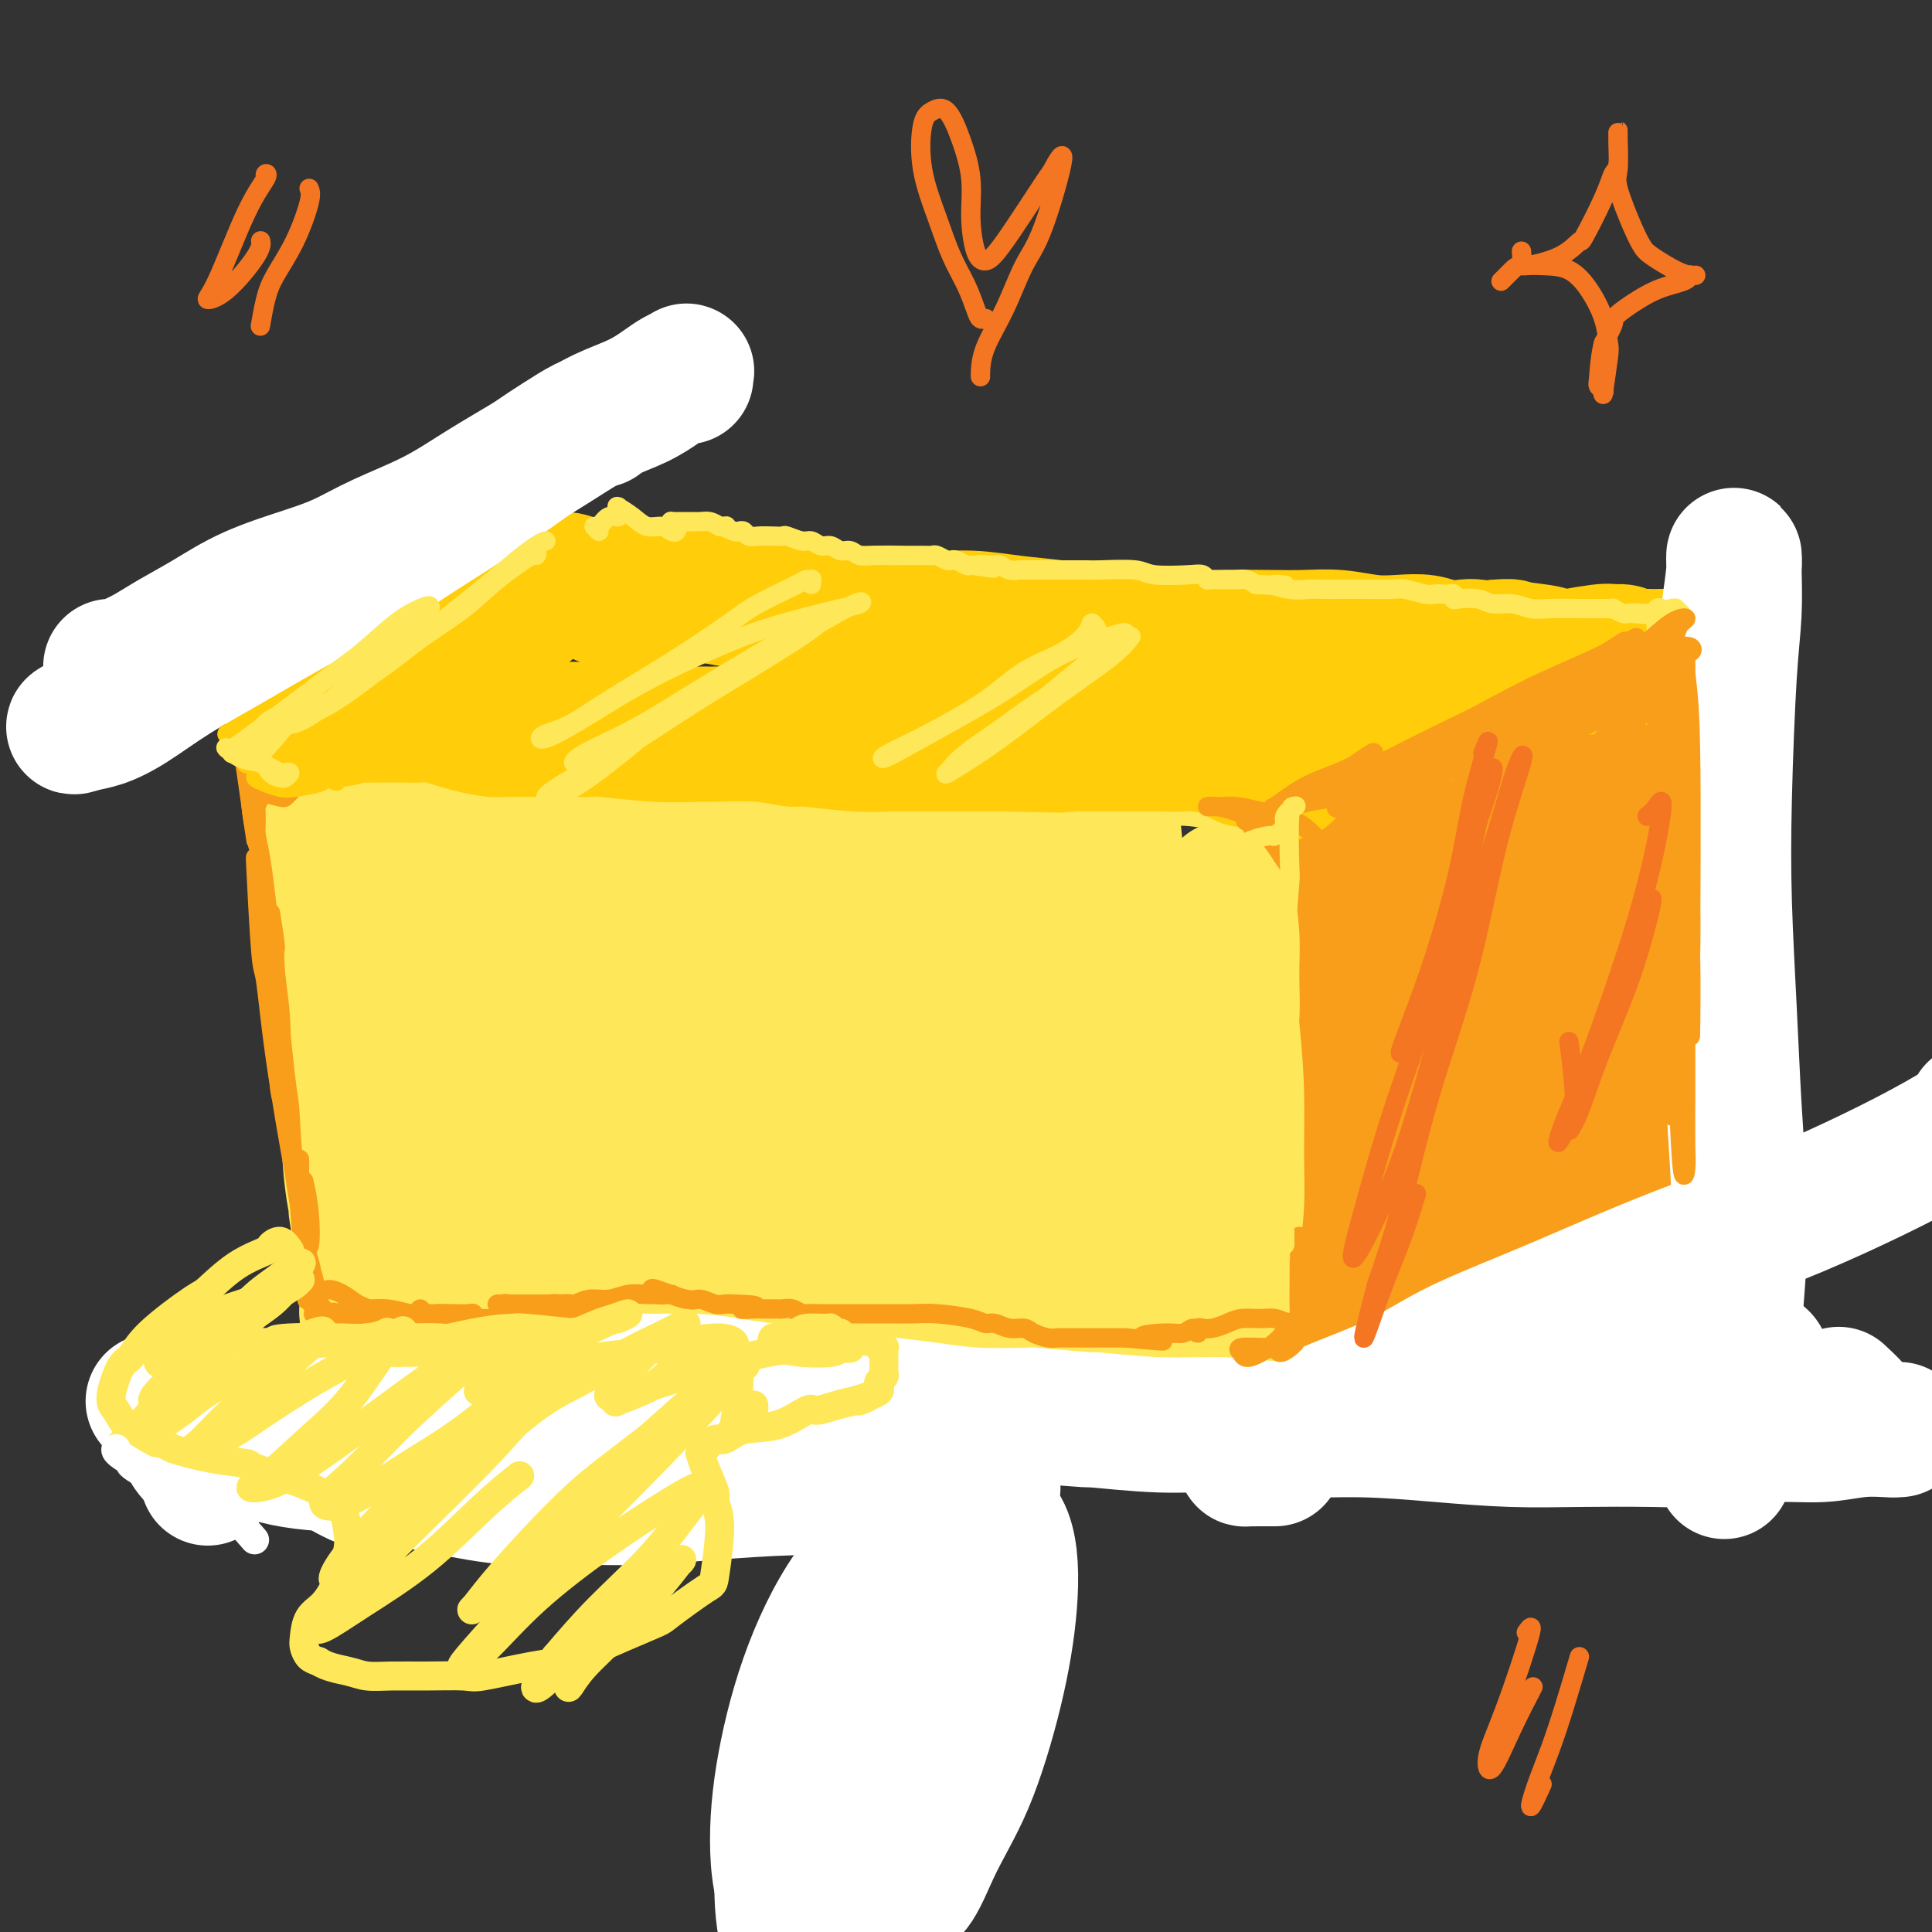 <svg viewBox='0 0 400 400' version='1.1' xmlns='http://www.w3.org/2000/svg' xmlns:xlink='http://www.w3.org/1999/xlink'><rect x="0" y="0" width="400" height="400" fill="#333333" stroke="none"/><g fill='none' stroke='rgb(254,232,89)' stroke-width='28' stroke-linecap='round' stroke-linejoin='round'><path d='M65,157c-0.850,-0.293 -1.700,-0.585 -2,-1c-0.300,-0.415 -0.050,-0.951 0,-1c0.050,-0.049 -0.099,0.390 0,1c0.099,0.610 0.446,1.390 1,4c0.554,2.610 1.314,7.049 2,11c0.686,3.951 1.296,7.413 2,13c0.704,5.587 1.502,13.299 2,19c0.498,5.701 0.698,9.392 1,14c0.302,4.608 0.708,10.133 1,15c0.292,4.867 0.470,9.076 1,13c0.530,3.924 1.412,7.565 2,11c0.588,3.435 0.882,6.666 1,9c0.118,2.334 0.059,3.772 0,5c-0.059,1.228 -0.119,2.247 0,2c0.119,-0.247 0.417,-1.759 0,-6c-0.417,-4.241 -1.548,-11.212 -2,-14c-0.452,-2.788 -0.226,-1.394 0,0'/><path d='M70,161c-0.004,0.503 -0.008,1.006 0,1c0.008,-0.006 0.028,-0.520 0,-1c-0.028,-0.480 -0.106,-0.927 0,-1c0.106,-0.073 0.395,0.228 1,0c0.605,-0.228 1.527,-0.987 3,-1c1.473,-0.013 3.499,0.718 5,1c1.501,0.282 2.477,0.116 4,0c1.523,-0.116 3.592,-0.181 6,0c2.408,0.181 5.153,0.610 7,1c1.847,0.390 2.796,0.741 8,1c5.204,0.259 14.664,0.424 20,0c5.336,-0.424 6.548,-1.438 9,-2c2.452,-0.562 6.145,-0.672 10,-1c3.855,-0.328 7.874,-0.872 11,-1c3.126,-0.128 5.360,0.162 12,0c6.640,-0.162 17.685,-0.775 24,-1c6.315,-0.225 7.898,-0.061 11,0c3.102,0.061 7.723,0.019 12,0c4.277,-0.019 8.211,-0.016 12,0c3.789,0.016 7.433,0.046 11,0c3.567,-0.046 7.059,-0.166 10,0c2.941,0.166 5.333,0.619 8,1c2.667,0.381 5.610,0.691 8,1c2.390,0.309 4.226,0.619 6,1c1.774,0.381 3.486,0.834 5,1c1.514,0.166 2.828,0.044 4,0c1.172,-0.044 2.200,-0.012 3,0c0.800,0.012 1.371,0.003 2,0c0.629,-0.003 1.314,-0.002 2,0'/><path d='M284,161c15.009,0.842 5.531,0.947 2,1c-3.531,0.053 -1.115,0.055 0,0c1.115,-0.055 0.929,-0.165 1,0c0.071,0.165 0.400,0.606 1,1c0.600,0.394 1.470,0.741 2,1c0.530,0.259 0.720,0.428 1,1c0.280,0.572 0.649,1.545 1,2c0.351,0.455 0.682,0.392 1,1c0.318,0.608 0.622,1.887 1,3c0.378,1.113 0.831,2.061 1,4c0.169,1.939 0.056,4.869 0,7c-0.056,2.131 -0.053,3.462 0,6c0.053,2.538 0.157,6.284 0,10c-0.157,3.716 -0.575,7.403 -1,11c-0.425,3.597 -0.856,7.104 -1,10c-0.144,2.896 0.001,5.181 0,8c-0.001,2.819 -0.148,6.171 0,9c0.148,2.829 0.591,5.136 1,7c0.409,1.864 0.785,3.286 1,5c0.215,1.714 0.270,3.722 0,5c-0.270,1.278 -0.864,1.827 -1,3c-0.136,1.173 0.187,2.972 0,4c-0.187,1.028 -0.884,1.287 -2,2c-1.116,0.713 -2.652,1.879 -4,3c-1.348,1.121 -2.510,2.195 -4,3c-1.490,0.805 -3.308,1.340 -5,2c-1.692,0.660 -3.258,1.445 -5,2c-1.742,0.555 -3.661,0.880 -6,1c-2.339,0.120 -5.097,0.034 -8,0c-2.903,-0.034 -5.952,-0.017 -9,0'/><path d='M251,273c-5.478,0.094 -7.674,-0.171 -11,0c-3.326,0.171 -7.781,0.777 -11,1c-3.219,0.223 -5.203,0.064 -8,0c-2.797,-0.064 -6.408,-0.031 -10,0c-3.592,0.031 -7.166,0.062 -11,0c-3.834,-0.062 -7.929,-0.216 -12,0c-4.071,0.216 -8.117,0.801 -12,1c-3.883,0.199 -7.604,0.011 -11,0c-3.396,-0.011 -6.466,0.155 -9,0c-2.534,-0.155 -4.531,-0.630 -7,-1c-2.469,-0.370 -5.410,-0.636 -8,-1c-2.590,-0.364 -4.830,-0.827 -7,-1c-2.170,-0.173 -4.270,-0.058 -6,0c-1.730,0.058 -3.090,0.059 -5,0c-1.910,-0.059 -4.371,-0.176 -6,0c-1.629,0.176 -2.426,0.647 -3,1c-0.574,0.353 -0.927,0.587 -1,1c-0.073,0.413 0.132,1.004 0,1c-0.132,-0.004 -0.602,-0.602 -1,-1c-0.398,-0.398 -0.723,-0.595 -1,-1c-0.277,-0.405 -0.505,-1.017 -1,-2c-0.495,-0.983 -1.257,-2.337 -2,-4c-0.743,-1.663 -1.468,-3.636 -2,-5c-0.532,-1.364 -0.870,-2.120 -1,-3c-0.130,-0.880 -0.053,-1.885 0,-3c0.053,-1.115 0.080,-2.340 0,-4c-0.080,-1.660 -0.269,-3.754 0,-7c0.269,-3.246 0.995,-7.643 1,-12c0.005,-4.357 -0.713,-8.673 -1,-13c-0.287,-4.327 -0.144,-8.663 0,-13'/><path d='M105,207c-0.182,-9.409 -0.637,-6.930 -1,-8c-0.363,-1.070 -0.633,-5.687 -1,-9c-0.367,-3.313 -0.830,-5.321 -1,-7c-0.170,-1.679 -0.048,-3.029 0,-4c0.048,-0.971 0.023,-1.563 0,1c-0.023,2.563 -0.044,8.280 0,15c0.044,6.720 0.153,14.444 0,21c-0.153,6.556 -0.569,11.946 -1,17c-0.431,5.054 -0.877,9.773 -1,13c-0.123,3.227 0.077,4.961 0,6c-0.077,1.039 -0.430,1.383 -1,1c-0.570,-0.383 -1.358,-1.493 -2,-5c-0.642,-3.507 -1.139,-9.411 -2,-16c-0.861,-6.589 -2.086,-13.863 -3,-21c-0.914,-7.137 -1.517,-14.135 -2,-20c-0.483,-5.865 -0.847,-10.596 -1,-14c-0.153,-3.404 -0.093,-5.481 0,-5c0.093,0.481 0.221,3.521 0,9c-0.221,5.479 -0.792,13.396 -1,22c-0.208,8.604 -0.054,17.896 0,27c0.054,9.104 0.010,18.019 0,26c-0.010,7.981 0.016,15.028 0,20c-0.016,4.972 -0.074,7.869 0,11c0.074,3.131 0.280,6.498 0,2c-0.280,-4.498 -1.045,-16.859 -2,-24c-0.955,-7.141 -2.101,-9.063 -3,-11c-0.899,-1.937 -1.550,-3.890 -2,-5c-0.450,-1.110 -0.698,-1.376 -1,-1c-0.302,0.376 -0.658,1.393 -1,3c-0.342,1.607 -0.671,3.803 -1,6'/><path d='M78,257c-0.530,1.760 -0.355,2.159 0,3c0.355,0.841 0.891,2.124 1,3c0.109,0.876 -0.209,1.345 0,2c0.209,0.655 0.945,1.495 2,2c1.055,0.505 2.429,0.674 4,1c1.571,0.326 3.337,0.808 5,1c1.663,0.192 3.221,0.092 5,0c1.779,-0.092 3.778,-0.178 6,0c2.222,0.178 4.668,0.618 7,1c2.332,0.382 4.549,0.706 7,1c2.451,0.294 5.134,0.559 7,1c1.866,0.441 2.915,1.057 8,1c5.085,-0.057 14.207,-0.786 19,-1c4.793,-0.214 5.258,0.086 7,0c1.742,-0.086 4.762,-0.560 8,-1c3.238,-0.440 6.695,-0.848 10,-1c3.305,-0.152 6.457,-0.048 10,0c3.543,0.048 7.477,0.041 11,0c3.523,-0.041 6.634,-0.117 10,0c3.366,0.117 6.988,0.425 10,1c3.012,0.575 5.415,1.417 8,2c2.585,0.583 5.350,0.908 8,1c2.650,0.092 5.183,-0.050 7,0c1.817,0.050 2.917,0.291 4,0c1.083,-0.291 2.149,-1.116 3,-2c0.851,-0.884 1.488,-1.828 2,-4c0.512,-2.172 0.900,-5.572 1,-10c0.100,-4.428 -0.089,-9.885 0,-17c0.089,-7.115 0.454,-15.890 1,-23c0.546,-7.110 1.273,-12.555 2,-18'/><path d='M251,200c1.036,-12.975 1.625,-11.413 2,-12c0.375,-0.587 0.535,-3.323 1,-4c0.465,-0.677 1.234,0.706 2,3c0.766,2.294 1.528,5.500 2,10c0.472,4.500 0.655,10.296 1,17c0.345,6.704 0.852,14.318 1,21c0.148,6.682 -0.062,12.432 0,17c0.062,4.568 0.397,7.952 1,10c0.603,2.048 1.473,2.759 2,2c0.527,-0.759 0.712,-2.987 1,-7c0.288,-4.013 0.681,-9.812 1,-17c0.319,-7.188 0.566,-15.764 1,-23c0.434,-7.236 1.057,-13.131 2,-21c0.943,-7.869 2.208,-17.712 3,-20c0.792,-2.288 1.112,2.978 1,8c-0.112,5.022 -0.656,9.799 -1,16c-0.344,6.201 -0.489,13.827 -1,21c-0.511,7.173 -1.388,13.892 -2,19c-0.612,5.108 -0.960,8.606 -1,11c-0.040,2.394 0.228,3.683 0,3c-0.228,-0.683 -0.951,-3.337 -1,-8c-0.049,-4.663 0.578,-11.336 1,-19c0.422,-7.664 0.640,-16.321 1,-24c0.360,-7.679 0.864,-14.381 1,-20c0.136,-5.619 -0.095,-10.155 0,-12c0.095,-1.845 0.514,-1.000 0,2c-0.514,3.000 -1.963,8.155 -3,14c-1.037,5.845 -1.664,12.381 -3,19c-1.336,6.619 -3.382,13.320 -5,19c-1.618,5.680 -2.809,10.340 -4,15'/><path d='M254,240c-3.108,12.168 -3.378,8.087 -4,7c-0.622,-1.087 -1.595,0.820 -3,0c-1.405,-0.820 -3.240,-4.369 -5,-10c-1.760,-5.631 -3.444,-13.345 -5,-21c-1.556,-7.655 -2.984,-15.250 -4,-22c-1.016,-6.750 -1.620,-12.656 -2,-17c-0.380,-4.344 -0.535,-7.128 -1,-7c-0.465,0.128 -1.238,3.166 -2,9c-0.762,5.834 -1.511,14.462 -2,23c-0.489,8.538 -0.719,16.987 -1,25c-0.281,8.013 -0.614,15.592 -1,22c-0.386,6.408 -0.824,11.646 -1,15c-0.176,3.354 -0.088,4.825 0,5c0.088,0.175 0.178,-0.947 0,-5c-0.178,-4.053 -0.624,-11.037 -1,-19c-0.376,-7.963 -0.681,-16.903 -1,-26c-0.319,-9.097 -0.651,-18.350 -1,-26c-0.349,-7.650 -0.715,-13.697 -1,-19c-0.285,-5.303 -0.491,-9.863 -1,-11c-0.509,-1.137 -1.323,1.150 -2,7c-0.677,5.850 -1.217,15.262 -2,23c-0.783,7.738 -1.809,13.803 -3,26c-1.191,12.197 -2.546,30.527 -3,39c-0.454,8.473 -0.005,7.089 0,6c0.005,-1.089 -0.432,-1.882 -1,-5c-0.568,-3.118 -1.265,-8.562 -2,-16c-0.735,-7.438 -1.506,-16.870 -2,-26c-0.494,-9.130 -0.710,-17.958 -1,-26c-0.290,-8.042 -0.654,-15.298 -1,-20c-0.346,-4.702 -0.673,-6.851 -1,-9'/><path d='M200,162c-1.612,-15.244 -1.641,-2.353 -2,7c-0.359,9.353 -1.048,15.169 -2,23c-0.952,7.831 -2.166,17.679 -3,26c-0.834,8.321 -1.286,15.116 -2,21c-0.714,5.884 -1.689,10.856 -2,14c-0.311,3.144 0.040,4.461 0,4c-0.040,-0.461 -0.473,-2.698 -1,-7c-0.527,-4.302 -1.149,-10.667 -2,-18c-0.851,-7.333 -1.932,-15.632 -3,-24c-1.068,-8.368 -2.124,-16.804 -3,-24c-0.876,-7.196 -1.573,-13.153 -2,-17c-0.427,-3.847 -0.582,-5.585 -1,-4c-0.418,1.585 -1.097,6.493 -2,13c-0.903,6.507 -2.031,14.614 -3,23c-0.969,8.386 -1.779,17.051 -3,25c-1.221,7.949 -2.852,15.181 -4,21c-1.148,5.819 -1.813,10.224 -2,13c-0.187,2.776 0.104,3.921 0,3c-0.104,-0.921 -0.605,-3.908 -1,-9c-0.395,-5.092 -0.685,-12.288 -1,-20c-0.315,-7.712 -0.655,-15.941 -1,-24c-0.345,-8.059 -0.696,-15.947 -1,-23c-0.304,-7.053 -0.561,-13.272 -1,-15c-0.439,-1.728 -1.059,1.035 -2,6c-0.941,4.965 -2.202,12.131 -3,20c-0.798,7.869 -1.131,16.439 -2,24c-0.869,7.561 -2.272,14.113 -3,20c-0.728,5.887 -0.779,11.111 -1,14c-0.221,2.889 -0.610,3.445 -1,4'/><path d='M146,258c-1.643,14.296 0.251,6.037 0,-8c-0.251,-14.037 -2.647,-33.851 -4,-46c-1.353,-12.149 -1.664,-16.633 -2,-22c-0.336,-5.367 -0.698,-11.619 -1,-15c-0.302,-3.381 -0.545,-3.892 -1,-2c-0.455,1.892 -1.121,6.187 -2,12c-0.879,5.813 -1.972,13.143 -3,21c-1.028,7.857 -1.991,16.241 -3,23c-1.009,6.759 -2.063,11.893 -3,17c-0.937,5.107 -1.757,10.189 -2,10c-0.243,-0.189 0.090,-5.647 0,-12c-0.090,-6.353 -0.603,-13.602 -1,-21c-0.397,-7.398 -0.677,-14.946 -1,-21c-0.323,-6.054 -0.688,-10.615 -1,-15c-0.312,-4.385 -0.571,-8.592 -1,-6c-0.429,2.592 -1.029,11.985 -2,19c-0.971,7.015 -2.311,11.653 -3,17c-0.689,5.347 -0.725,11.404 -1,15c-0.275,3.596 -0.790,4.729 -1,6c-0.210,1.271 -0.115,2.678 0,2c0.115,-0.678 0.251,-3.441 0,-7c-0.251,-3.559 -0.889,-7.914 -1,-13c-0.111,-5.086 0.304,-10.903 0,-15c-0.304,-4.097 -1.327,-6.475 -2,-8c-0.673,-1.525 -0.995,-2.196 -2,-1c-1.005,1.196 -2.692,4.259 -4,8c-1.308,3.741 -2.237,8.161 -3,13c-0.763,4.839 -1.361,10.097 -1,14c0.361,3.903 1.680,6.452 3,9'/><path d='M104,232c1.422,4.689 3.978,4.911 5,5c1.022,0.089 0.511,0.044 0,0'/></g>
<g fill='none' stroke='rgb(249,158,27)' stroke-width='28' stroke-linecap='round' stroke-linejoin='round'><path d='M283,159c-0.732,-0.140 -1.465,-0.279 -2,0c-0.535,0.279 -0.873,0.977 -1,1c-0.127,0.023 -0.041,-0.629 0,1c0.041,1.629 0.039,5.539 0,9c-0.039,3.461 -0.116,6.473 0,10c0.116,3.527 0.424,7.569 1,13c0.576,5.431 1.420,12.250 2,18c0.580,5.750 0.898,10.432 1,15c0.102,4.568 -0.011,9.024 0,13c0.011,3.976 0.145,7.472 0,11c-0.145,3.528 -0.571,7.088 -1,10c-0.429,2.912 -0.863,5.177 -1,7c-0.137,1.823 0.023,3.205 0,4c-0.023,0.795 -0.231,1.004 0,1c0.231,-0.004 0.899,-0.219 1,-1c0.101,-0.781 -0.365,-2.127 0,-4c0.365,-1.873 1.560,-4.274 2,-7c0.440,-2.726 0.126,-5.779 0,-7c-0.126,-1.221 -0.063,-0.611 0,0'/><path d='M290,160c0.134,-0.003 0.268,-0.007 0,0c-0.268,0.007 -0.938,0.023 -1,0c-0.062,-0.023 0.483,-0.086 1,0c0.517,0.086 1.004,0.321 2,0c0.996,-0.321 2.501,-1.196 4,-2c1.499,-0.804 2.992,-1.536 4,-2c1.008,-0.464 1.531,-0.660 3,-1c1.469,-0.340 3.884,-0.823 5,-1c1.116,-0.177 0.931,-0.047 2,0c1.069,0.047 3.390,0.012 6,0c2.610,-0.012 5.510,-0.002 7,0c1.490,0.002 1.570,-0.003 2,0c0.430,0.003 1.209,0.014 2,0c0.791,-0.014 1.595,-0.055 2,0c0.405,0.055 0.410,0.204 1,0c0.590,-0.204 1.765,-0.761 2,-1c0.235,-0.239 -0.469,-0.158 0,0c0.469,0.158 2.112,0.394 3,1c0.888,0.606 1.022,1.583 1,2c-0.022,0.417 -0.201,0.273 0,2c0.201,1.727 0.783,5.326 1,8c0.217,2.674 0.068,4.422 0,7c-0.068,2.578 -0.055,5.986 0,10c0.055,4.014 0.152,8.636 0,13c-0.152,4.364 -0.551,8.471 -1,13c-0.449,4.529 -0.946,9.479 -1,13c-0.054,3.521 0.336,5.614 0,9c-0.336,3.386 -1.398,8.065 -2,12c-0.602,3.935 -0.743,7.124 -1,10c-0.257,2.876 -0.628,5.438 -1,8'/><path d='M331,261c-1.171,11.050 -1.098,6.176 -1,5c0.098,-1.176 0.223,1.345 0,3c-0.223,1.655 -0.792,2.443 -1,3c-0.208,0.557 -0.054,0.881 0,1c0.054,0.119 0.007,0.032 0,0c-0.007,-0.032 0.025,-0.009 0,0c-0.025,0.009 -0.108,0.003 0,0c0.108,-0.003 0.407,-0.005 0,0c-0.407,0.005 -1.520,0.016 -3,0c-1.480,-0.016 -3.326,-0.060 -5,0c-1.674,0.060 -3.177,0.222 -5,0c-1.823,-0.222 -3.968,-0.829 -6,-1c-2.032,-0.171 -3.953,0.094 -6,0c-2.047,-0.094 -4.221,-0.546 -6,-1c-1.779,-0.454 -3.162,-0.910 -4,-1c-0.838,-0.090 -1.131,0.187 -2,0c-0.869,-0.187 -2.313,-0.839 -3,-1c-0.687,-0.161 -0.615,0.169 0,0c0.615,-0.169 1.775,-0.836 3,-2c1.225,-1.164 2.514,-2.825 4,-9c1.486,-6.175 3.168,-16.862 4,-22c0.832,-5.138 0.814,-4.725 1,-10c0.186,-5.275 0.575,-16.237 1,-24c0.425,-7.763 0.887,-12.328 1,-15c0.113,-2.672 -0.123,-3.450 0,-7c0.123,-3.550 0.607,-9.871 1,-12c0.393,-2.129 0.697,-0.064 1,2'/><path d='M305,170c1.182,-6.705 1.637,9.533 2,21c0.363,11.467 0.634,18.164 1,22c0.366,3.836 0.827,4.810 1,12c0.173,7.190 0.057,20.595 0,28c-0.057,7.405 -0.054,8.811 0,10c0.054,1.189 0.160,2.160 0,0c-0.160,-2.160 -0.585,-7.450 -1,-15c-0.415,-7.550 -0.819,-17.361 -1,-22c-0.181,-4.639 -0.140,-4.107 0,-12c0.140,-7.893 0.378,-24.212 1,-34c0.622,-9.788 1.630,-13.046 2,-16c0.370,-2.954 0.104,-5.605 1,-5c0.896,0.605 2.953,4.467 4,12c1.047,7.533 1.082,18.736 1,24c-0.082,5.264 -0.281,4.589 0,13c0.281,8.411 1.041,25.910 1,36c-0.041,10.090 -0.883,12.773 -1,15c-0.117,2.227 0.490,3.999 1,4c0.510,0.001 0.921,-1.771 1,-7c0.079,-5.229 -0.176,-13.917 0,-18c0.176,-4.083 0.783,-3.561 1,-11c0.217,-7.439 0.045,-22.839 0,-32c-0.045,-9.161 0.039,-12.083 0,-14c-0.039,-1.917 -0.200,-2.829 0,-5c0.200,-2.171 0.761,-5.600 1,-7c0.239,-1.400 0.155,-0.770 0,-1c-0.155,-0.230 -0.382,-1.319 0,1c0.382,2.319 1.372,8.048 2,13c0.628,4.952 0.894,9.129 1,12c0.106,2.871 0.053,4.435 0,6'/><path d='M323,200c0.627,8.452 0.694,14.081 1,19c0.306,4.919 0.853,9.128 1,11c0.147,1.872 -0.104,1.405 0,4c0.104,2.595 0.565,8.250 1,11c0.435,2.750 0.846,2.593 1,3c0.154,0.407 0.053,1.377 0,2c-0.053,0.623 -0.057,0.899 0,1c0.057,0.101 0.175,0.029 0,0c-0.175,-0.029 -0.642,-0.014 -1,0c-0.358,0.014 -0.606,0.027 -2,0c-1.394,-0.027 -3.935,-0.094 -5,0c-1.065,0.094 -0.653,0.348 -2,1c-1.347,0.652 -4.452,1.702 -7,3c-2.548,1.298 -4.539,2.843 -6,4c-1.461,1.157 -2.393,1.927 -3,3c-0.607,1.073 -0.888,2.449 -1,3c-0.112,0.551 -0.056,0.275 0,0'/></g>
<g fill='none' stroke='rgb(255,205,10)' stroke-width='28' stroke-linecap='round' stroke-linejoin='round'><path d='M62,146c-0.310,-0.000 -0.620,-0.001 -1,0c-0.380,0.001 -0.831,0.003 -1,0c-0.169,-0.003 -0.057,-0.012 0,0c0.057,0.012 0.058,0.047 0,0c-0.058,-0.047 -0.177,-0.174 0,0c0.177,0.174 0.648,0.649 1,1c0.352,0.351 0.585,0.577 2,1c1.415,0.423 4.011,1.042 6,1c1.989,-0.042 3.372,-0.745 4,-1c0.628,-0.255 0.501,-0.062 2,0c1.499,0.062 4.622,-0.008 7,0c2.378,0.008 4.009,0.093 5,0c0.991,-0.093 1.340,-0.365 3,0c1.660,0.365 4.631,1.366 7,2c2.369,0.634 4.136,0.901 5,1c0.864,0.099 0.824,0.030 3,0c2.176,-0.030 6.566,-0.022 10,0c3.434,0.022 5.911,0.059 7,0c1.089,-0.059 0.788,-0.213 3,0c2.212,0.213 6.936,0.793 11,1c4.064,0.207 7.466,0.040 9,0c1.534,-0.040 1.198,0.046 3,0c1.802,-0.046 5.741,-0.222 9,0c3.259,0.222 5.838,0.844 7,1c1.162,0.156 0.908,-0.154 3,0c2.092,0.154 6.530,0.773 10,1c3.470,0.227 5.971,0.061 7,0c1.029,-0.061 0.585,-0.016 3,0c2.415,0.016 7.689,0.004 11,0c3.311,-0.004 4.660,-0.001 6,0c1.340,0.001 2.670,0.001 4,0'/><path d='M208,154c18.266,0.464 10.932,0.125 10,0c-0.932,-0.125 4.537,-0.034 7,0c2.463,0.034 1.919,0.013 4,0c2.081,-0.013 6.785,-0.017 10,0c3.215,0.017 4.940,0.056 6,0c1.060,-0.056 1.454,-0.206 3,0c1.546,0.206 4.242,0.768 6,1c1.758,0.232 2.576,0.133 3,0c0.424,-0.133 0.454,-0.299 1,0c0.546,0.299 1.610,1.062 2,1c0.390,-0.062 0.108,-0.948 0,-1c-0.108,-0.052 -0.040,0.730 0,1c0.040,0.270 0.052,0.027 0,0c-0.052,-0.027 -0.169,0.161 0,0c0.169,-0.161 0.623,-0.672 1,-1c0.377,-0.328 0.679,-0.473 0,0c-0.679,0.473 -2.337,1.564 -3,2c-0.663,0.436 -0.332,0.218 0,0'/><path d='M63,135c0.134,0.348 0.269,0.697 0,1c-0.269,0.303 -0.941,0.562 0,0c0.941,-0.562 3.496,-1.944 5,-3c1.504,-1.056 1.956,-1.785 3,-2c1.044,-0.215 2.680,0.083 4,0c1.320,-0.083 2.324,-0.547 3,-1c0.676,-0.453 1.024,-0.894 3,-1c1.976,-0.106 5.581,0.123 8,0c2.419,-0.123 3.653,-0.599 5,-1c1.347,-0.401 2.808,-0.727 4,-1c1.192,-0.273 2.116,-0.494 3,-1c0.884,-0.506 1.729,-1.299 3,-2c1.271,-0.701 2.968,-1.312 4,-2c1.032,-0.688 1.401,-1.453 2,-2c0.599,-0.547 1.430,-0.875 2,-1c0.570,-0.125 0.880,-0.048 1,0c0.120,0.048 0.051,0.068 0,0c-0.051,-0.068 -0.083,-0.224 0,0c0.083,0.224 0.282,0.830 1,1c0.718,0.170 1.956,-0.094 3,0c1.044,0.094 1.893,0.546 3,1c1.107,0.454 2.471,0.909 4,1c1.529,0.091 3.224,-0.182 5,0c1.776,0.182 3.632,0.818 6,1c2.368,0.182 5.248,-0.091 8,0c2.752,0.091 5.376,0.545 8,1'/><path d='M151,124c7.278,0.957 6.474,0.849 8,1c1.526,0.151 5.381,0.562 9,1c3.619,0.438 7.003,0.905 10,1c2.997,0.095 5.608,-0.182 8,0c2.392,0.182 4.564,0.823 7,1c2.436,0.177 5.134,-0.111 8,0c2.866,0.111 5.899,0.622 9,1c3.101,0.378 6.272,0.623 9,1c2.728,0.377 5.015,0.886 8,1c2.985,0.114 6.670,-0.165 10,0c3.330,0.165 6.307,0.775 9,1c2.693,0.225 5.104,0.064 8,0c2.896,-0.064 6.279,-0.031 9,0c2.721,0.031 4.780,0.060 7,0c2.220,-0.060 4.603,-0.208 7,0c2.397,0.208 4.810,0.774 7,1c2.190,0.226 4.158,0.112 6,0c1.842,-0.112 3.558,-0.222 5,0c1.442,0.222 2.611,0.778 4,1c1.389,0.222 2.999,0.112 4,0c1.001,-0.112 1.394,-0.226 3,0c1.606,0.226 4.427,0.793 6,1c1.573,0.207 1.900,0.055 2,0c0.100,-0.055 -0.026,-0.014 0,0c0.026,0.014 0.205,0.000 0,0c-0.205,-0.000 -0.795,0.014 -1,0c-0.205,-0.014 -0.024,-0.055 0,0c0.024,0.055 -0.109,0.207 0,0c0.109,-0.207 0.460,-0.773 0,-1c-0.460,-0.227 -1.730,-0.113 -3,0'/><path d='M310,134c23.491,2.067 2.719,2.234 -6,3c-8.719,0.766 -5.384,2.131 -5,3c0.384,0.869 -2.183,1.242 -5,2c-2.817,0.758 -5.883,1.902 -9,3c-3.117,1.098 -6.286,2.150 -9,3c-2.714,0.850 -4.974,1.496 -7,2c-2.026,0.504 -3.818,0.865 -5,1c-1.182,0.135 -1.755,0.044 -2,0c-0.245,-0.044 -0.162,-0.040 0,0c0.162,0.040 0.403,0.115 1,0c0.597,-0.115 1.552,-0.419 3,-1c1.448,-0.581 3.391,-1.440 5,-2c1.609,-0.560 2.883,-0.822 4,-1c1.117,-0.178 2.077,-0.274 6,-1c3.923,-0.726 10.809,-2.083 15,-3c4.191,-0.917 5.685,-1.394 8,-2c2.315,-0.606 5.449,-1.340 8,-2c2.551,-0.660 4.517,-1.245 8,-2c3.483,-0.755 8.481,-1.681 11,-2c2.519,-0.319 2.559,-0.033 3,0c0.441,0.033 1.284,-0.187 2,0c0.716,0.187 1.306,0.782 2,1c0.694,0.218 1.492,0.058 2,0c0.508,-0.058 0.724,-0.016 1,0c0.276,0.016 0.610,0.004 1,0c0.390,-0.004 0.837,-0.001 1,0c0.163,0.001 0.044,0.000 0,0c-0.044,-0.000 -0.013,-0.000 0,0c0.013,0.000 0.006,0.000 0,0'/><path d='M343,136c3.300,-0.158 0.050,-0.053 -1,0c-1.050,0.053 0.100,0.055 0,0c-0.100,-0.055 -1.449,-0.166 -3,0c-1.551,0.166 -3.303,0.610 -5,1c-1.697,0.390 -3.340,0.725 -5,1c-1.660,0.275 -3.336,0.490 -5,1c-1.664,0.510 -3.314,1.317 -5,2c-1.686,0.683 -3.408,1.244 -6,2c-2.592,0.756 -6.056,1.708 -10,3c-3.944,1.292 -8.370,2.925 -12,4c-3.630,1.075 -6.466,1.591 -9,2c-2.534,0.409 -4.766,0.712 -7,1c-2.234,0.288 -4.469,0.561 -6,1c-1.531,0.439 -2.359,1.046 -3,2c-0.641,0.954 -1.096,2.257 -1,3c0.096,0.743 0.742,0.927 1,1c0.258,0.073 0.129,0.037 0,0'/></g>
<g fill='none' stroke='rgb(255,255,255)' stroke-width='28' stroke-linecap='round' stroke-linejoin='round'><path d='M358,126c0.421,-3.007 0.842,-6.014 1,-8c0.158,-1.986 0.053,-2.950 0,-3c-0.053,-0.050 -0.053,0.814 0,3c0.053,2.186 0.161,5.695 0,9c-0.161,3.305 -0.590,6.406 -1,13c-0.410,6.594 -0.800,16.679 -1,25c-0.200,8.321 -0.211,14.877 0,22c0.211,7.123 0.642,14.813 1,22c0.358,7.187 0.643,13.871 1,20c0.357,6.129 0.785,11.703 1,17c0.215,5.297 0.215,10.315 0,15c-0.215,4.685 -0.646,9.035 -1,14c-0.354,4.965 -0.630,10.544 -1,15c-0.370,4.456 -0.835,7.789 -1,10c-0.165,2.211 -0.030,3.300 0,4c0.030,0.700 -0.043,1.012 0,0c0.043,-1.012 0.204,-3.350 0,-5c-0.204,-1.650 -0.773,-2.614 -1,-3c-0.227,-0.386 -0.114,-0.193 0,0'/><path d='M264,302c-0.918,-0.003 -1.835,-0.006 -3,0c-1.165,0.006 -2.576,0.022 -3,0c-0.424,-0.022 0.140,-0.083 0,0c-0.140,0.083 -0.983,0.309 1,-1c1.983,-1.309 6.791,-4.152 10,-6c3.209,-1.848 4.820,-2.702 8,-4c3.180,-1.298 7.929,-3.041 12,-5c4.071,-1.959 7.463,-4.133 11,-6c3.537,-1.867 7.218,-3.428 11,-5c3.782,-1.572 7.664,-3.156 12,-5c4.336,-1.844 9.127,-3.947 14,-6c4.873,-2.053 9.829,-4.055 15,-6c5.171,-1.945 10.559,-3.831 16,-6c5.441,-2.169 10.936,-4.620 16,-7c5.064,-2.380 9.698,-4.690 14,-7c4.302,-2.310 8.274,-4.622 10,-6c1.726,-1.378 1.208,-1.822 1,-2c-0.208,-0.178 -0.104,-0.089 0,0'/><path d='M33,290c-0.417,-0.002 -0.834,-0.004 -1,0c-0.166,0.004 -0.082,0.015 0,0c0.082,-0.015 0.163,-0.057 0,0c-0.163,0.057 -0.569,0.211 0,0c0.569,-0.211 2.112,-0.789 3,-1c0.888,-0.211 1.121,-0.057 2,0c0.879,0.057 2.404,0.016 4,0c1.596,-0.016 3.264,-0.008 4,0c0.736,0.008 0.540,0.016 3,0c2.460,-0.016 7.575,-0.057 11,0c3.425,0.057 5.159,0.212 7,0c1.841,-0.212 3.790,-0.793 6,-1c2.210,-0.207 4.682,-0.041 7,0c2.318,0.041 4.480,-0.042 7,0c2.520,0.042 5.396,0.208 8,0c2.604,-0.208 4.936,-0.792 7,-1c2.064,-0.208 3.861,-0.042 6,0c2.139,0.042 4.621,-0.042 7,0c2.379,0.042 4.655,0.210 7,0c2.345,-0.210 4.760,-0.800 7,-1c2.240,-0.200 4.304,-0.012 7,0c2.696,0.012 6.023,-0.151 9,0c2.977,0.151 5.602,0.618 8,1c2.398,0.382 4.567,0.680 7,1c2.433,0.320 5.128,0.664 8,1c2.872,0.336 5.922,0.665 9,1c3.078,0.335 6.186,0.678 9,1c2.814,0.322 5.335,0.625 8,1c2.665,0.375 5.476,0.821 9,1c3.524,0.179 7.762,0.089 12,0'/><path d='M214,293c13.148,1.244 11.020,0.854 13,1c1.980,0.146 8.070,0.826 13,1c4.930,0.174 8.700,-0.160 13,0c4.300,0.160 9.129,0.813 14,1c4.871,0.187 9.785,-0.094 15,0c5.215,0.094 10.732,0.562 16,1c5.268,0.438 10.289,0.845 15,1c4.711,0.155 9.114,0.057 14,0c4.886,-0.057 10.254,-0.071 15,0c4.746,0.071 8.868,0.229 13,0c4.132,-0.229 8.273,-0.846 12,-1c3.727,-0.154 7.038,0.155 10,0c2.962,-0.155 5.574,-0.773 8,-1c2.426,-0.227 4.665,-0.062 6,0c1.335,0.062 1.765,0.022 2,0c0.235,-0.022 0.276,-0.027 0,0c-0.276,0.027 -0.870,0.087 -2,0c-1.130,-0.087 -2.798,-0.322 -4,-1c-1.202,-0.678 -1.939,-1.798 -3,-3c-1.061,-1.202 -2.446,-2.486 -3,-3c-0.554,-0.514 -0.277,-0.257 0,0'/><path d='M74,306c-0.701,-0.339 -1.403,-0.677 -2,-1c-0.597,-0.323 -1.090,-0.630 -1,-1c0.090,-0.370 0.762,-0.801 1,-1c0.238,-0.199 0.042,-0.165 1,0c0.958,0.165 3.069,0.461 5,1c1.931,0.539 3.682,1.322 6,2c2.318,0.678 5.202,1.251 9,2c3.798,0.749 8.508,1.675 13,2c4.492,0.325 8.765,0.049 13,0c4.235,-0.049 8.434,0.131 13,0c4.566,-0.131 9.501,-0.571 15,-1c5.499,-0.429 11.562,-0.847 17,-1c5.438,-0.153 10.251,-0.041 16,0c5.749,0.041 12.432,0.011 17,0c4.568,-0.011 7.019,-0.003 8,0c0.981,0.003 0.490,0.002 0,0'/><path d='M309,295c4.299,-0.695 8.598,-1.391 12,-2c3.402,-0.609 5.908,-1.132 8,-2c2.092,-0.868 3.770,-2.083 5,-3c1.230,-0.917 2.012,-1.537 3,-2c0.988,-0.463 2.184,-0.769 3,-1c0.816,-0.231 1.253,-0.387 2,-1c0.747,-0.613 1.804,-1.682 3,-2c1.196,-0.318 2.531,0.115 4,0c1.469,-0.115 3.073,-0.777 5,-1c1.927,-0.223 4.176,-0.008 6,0c1.824,0.008 3.222,-0.190 4,0c0.778,0.190 0.937,0.769 1,1c0.063,0.231 0.032,0.116 0,0'/><path d='M23,138c-0.047,-0.019 -0.094,-0.038 0,0c0.094,0.038 0.328,0.132 1,0c0.672,-0.132 1.780,-0.492 3,-1c1.220,-0.508 2.550,-1.164 4,-2c1.450,-0.836 3.018,-1.850 5,-3c1.982,-1.150 4.377,-2.435 7,-4c2.623,-1.565 5.475,-3.411 9,-5c3.525,-1.589 7.723,-2.923 11,-4c3.277,-1.077 5.634,-1.897 8,-3c2.366,-1.103 4.742,-2.489 8,-4c3.258,-1.511 7.397,-3.146 11,-5c3.603,-1.854 6.668,-3.927 10,-6c3.332,-2.073 6.930,-4.144 10,-6c3.070,-1.856 5.613,-3.495 8,-5c2.387,-1.505 4.619,-2.876 7,-4c2.381,-1.124 4.911,-2.001 7,-3c2.089,-0.999 3.737,-2.120 5,-3c1.263,-0.880 2.142,-1.517 3,-2c0.858,-0.483 1.694,-0.810 2,-1c0.306,-0.190 0.082,-0.244 0,0c-0.082,0.244 -0.024,0.784 0,1c0.024,0.216 0.012,0.108 0,0'/><path d='M124,87c-0.828,0.164 -1.656,0.327 -3,1c-1.344,0.673 -3.203,1.854 -5,3c-1.797,1.146 -3.531,2.256 -6,4c-2.469,1.744 -5.674,4.120 -10,7c-4.326,2.880 -9.774,6.263 -14,9c-4.226,2.737 -7.231,4.826 -11,7c-3.769,2.174 -8.304,4.432 -13,7c-4.696,2.568 -9.554,5.447 -14,8c-4.446,2.553 -8.481,4.779 -12,7c-3.519,2.221 -6.521,4.437 -9,6c-2.479,1.563 -4.435,2.474 -6,3c-1.565,0.526 -2.739,0.667 -4,1c-1.261,0.333 -2.609,0.859 -1,0c1.609,-0.859 6.174,-3.103 8,-4c1.826,-0.897 0.913,-0.449 0,0'/></g>
<g fill='none' stroke='rgb(255,205,10)' stroke-width='6' stroke-linecap='round' stroke-linejoin='round'><path d='M111,131c0.573,0.437 1.146,0.874 2,1c0.854,0.126 1.988,-0.057 5,1c3.012,1.057 7.903,3.356 11,5c3.097,1.644 4.402,2.632 6,3c1.598,0.368 3.490,0.115 5,0c1.510,-0.115 2.639,-0.094 3,0c0.361,0.094 -0.046,0.260 -1,0c-0.954,-0.260 -2.453,-0.944 -6,-1c-3.547,-0.056 -9.140,0.518 -12,1c-2.860,0.482 -2.988,0.872 -4,1c-1.012,0.128 -2.910,-0.007 -4,0c-1.090,0.007 -1.374,0.154 -1,0c0.374,-0.154 1.404,-0.610 3,-1c1.596,-0.390 3.758,-0.715 6,-1c2.242,-0.285 4.564,-0.529 7,-1c2.436,-0.471 4.987,-1.169 7,-2c2.013,-0.831 3.487,-1.794 4,-2c0.513,-0.206 0.063,0.346 -2,1c-2.063,0.654 -5.740,1.410 -9,2c-3.260,0.590 -6.105,1.014 -9,2c-2.895,0.986 -5.842,2.533 -8,3c-2.158,0.467 -3.529,-0.148 -5,0c-1.471,0.148 -3.043,1.058 -1,-1c2.043,-2.058 7.701,-7.085 10,-9c2.299,-1.915 1.240,-0.718 2,-1c0.760,-0.282 3.338,-2.045 5,-3c1.662,-0.955 2.409,-1.103 2,-1c-0.409,0.103 -1.974,0.458 -4,1c-2.026,0.542 -4.513,1.271 -7,2'/><path d='M116,131c-2.513,0.884 -4.295,2.093 -6,3c-1.705,0.907 -3.333,1.511 -5,2c-1.667,0.489 -3.372,0.862 -4,1c-0.628,0.138 -0.179,0.039 0,0c0.179,-0.039 0.090,-0.020 0,0'/></g>
<g fill='none' stroke='rgb(249,158,27)' stroke-width='4' stroke-linecap='round' stroke-linejoin='round'><path d='M50,154c-0.399,0.001 -0.798,0.002 -1,0c-0.202,-0.002 -0.208,-0.005 0,0c0.208,0.005 0.630,0.020 1,1c0.370,0.980 0.688,2.927 1,5c0.312,2.073 0.620,4.272 1,7c0.380,2.728 0.833,5.986 1,7c0.167,1.014 0.047,-0.218 0,-1c-0.047,-0.782 -0.021,-1.116 0,-2c0.021,-0.884 0.036,-2.317 0,-3c-0.036,-0.683 -0.122,-0.617 0,-1c0.122,-0.383 0.452,-1.217 1,-2c0.548,-0.783 1.313,-1.517 2,-2c0.687,-0.483 1.294,-0.715 2,-1c0.706,-0.285 1.510,-0.623 2,-1c0.490,-0.377 0.664,-0.791 1,-1c0.336,-0.209 0.833,-0.211 1,0c0.167,0.211 0.003,0.634 0,1c-0.003,0.366 0.156,0.673 0,1c-0.156,0.327 -0.627,0.674 -1,1c-0.373,0.326 -0.650,0.631 -1,1c-0.350,0.369 -0.775,0.801 -1,1c-0.225,0.199 -0.250,0.166 -1,0c-0.750,-0.166 -2.226,-0.464 -3,-1c-0.774,-0.536 -0.847,-1.309 -1,-2c-0.153,-0.691 -0.387,-1.302 -1,-2c-0.613,-0.698 -1.604,-1.485 -2,-2c-0.396,-0.515 -0.198,-0.757 0,-1'/><path d='M51,157c-0.619,-1.083 -0.167,-0.291 0,0c0.167,0.291 0.048,0.080 0,0c-0.048,-0.080 -0.027,-0.029 0,0c0.027,0.029 0.058,0.038 0,0c-0.058,-0.038 -0.206,-0.122 0,0c0.206,0.122 0.765,0.450 1,0c0.235,-0.450 0.148,-1.678 0,0c-0.148,1.678 -0.355,6.260 0,10c0.355,3.740 1.271,6.636 2,11c0.729,4.364 1.271,10.195 2,16c0.729,5.805 1.645,11.583 2,16c0.355,4.417 0.148,7.474 0,10c-0.148,2.526 -0.236,4.522 0,6c0.236,1.478 0.795,2.437 1,3c0.205,0.563 0.055,0.728 0,0c-0.055,-0.728 -0.016,-2.351 0,-3c0.016,-0.649 0.008,-0.325 0,0'/><path d='M53,179c-0.092,-1.404 -0.183,-2.808 0,1c0.183,3.808 0.642,12.827 1,17c0.358,4.173 0.617,3.500 1,6c0.383,2.500 0.891,8.171 2,16c1.109,7.829 2.820,17.814 4,24c1.180,6.186 1.829,8.571 2,10c0.171,1.429 -0.137,1.902 0,3c0.137,1.098 0.717,2.820 1,2c0.283,-0.820 0.268,-4.182 0,-7c-0.268,-2.818 -0.791,-5.091 -1,-6c-0.209,-0.909 -0.105,-0.455 0,0'/><path d='M56,189c0.476,2.986 0.952,5.972 1,7c0.048,1.028 -0.333,0.096 0,5c0.333,4.904 1.381,15.642 2,21c0.619,5.358 0.810,5.337 1,8c0.190,2.663 0.380,8.010 1,13c0.620,4.990 1.669,9.624 2,12c0.331,2.376 -0.055,2.493 0,3c0.055,0.507 0.550,1.405 1,3c0.450,1.595 0.854,3.887 1,5c0.146,1.113 0.036,1.047 0,1c-0.036,-0.047 0.004,-0.076 0,0c-0.004,0.076 -0.053,0.258 0,0c0.053,-0.258 0.206,-0.954 0,-2c-0.206,-1.046 -0.773,-2.442 -1,-3c-0.227,-0.558 -0.113,-0.279 0,0'/><path d='M62,240c0.022,0.858 0.043,1.717 0,3c-0.043,1.283 -0.151,2.991 0,6c0.151,3.009 0.563,7.318 1,10c0.437,2.682 0.901,3.738 1,5c0.099,1.262 -0.167,2.730 0,4c0.167,1.270 0.765,2.342 1,3c0.235,0.658 0.105,0.902 0,1c-0.105,0.098 -0.186,0.051 0,0c0.186,-0.051 0.637,-0.105 1,0c0.363,0.105 0.637,0.369 1,1c0.363,0.631 0.814,1.629 1,2c0.186,0.371 0.107,0.116 0,0c-0.107,-0.116 -0.242,-0.091 0,0c0.242,0.091 0.863,0.248 1,0c0.137,-0.248 -0.209,-0.903 0,-1c0.209,-0.097 0.971,0.363 2,0c1.029,-0.363 2.323,-1.549 3,-2c0.677,-0.451 0.737,-0.166 1,0c0.263,0.166 0.730,0.212 1,0c0.270,-0.212 0.344,-0.681 0,-1c-0.344,-0.319 -1.105,-0.488 -2,-1c-0.895,-0.512 -1.925,-1.366 -3,-2c-1.075,-0.634 -2.195,-1.046 -3,-1c-0.805,0.046 -1.294,0.551 -2,1c-0.706,0.449 -1.630,0.843 -2,1c-0.370,0.157 -0.185,0.079 0,0'/><path d='M64,269c-0.711,0.282 -0.490,-0.013 0,0c0.490,0.013 1.247,0.333 2,1c0.753,0.667 1.500,1.680 2,2c0.500,0.320 0.753,-0.054 1,0c0.247,0.054 0.489,0.536 1,1c0.511,0.464 1.291,0.909 2,1c0.709,0.091 1.348,-0.173 2,0c0.652,0.173 1.318,0.781 2,1c0.682,0.219 1.380,0.048 2,0c0.620,-0.048 1.162,0.026 2,0c0.838,-0.026 1.971,-0.151 3,0c1.029,0.151 1.954,0.577 3,1c1.046,0.423 2.213,0.843 3,1c0.787,0.157 1.195,0.049 2,0c0.805,-0.049 2.009,-0.041 3,0c0.991,0.041 1.770,0.115 2,0c0.230,-0.115 -0.089,-0.419 1,0c1.089,0.419 3.586,1.562 5,2c1.414,0.438 1.745,0.170 2,0c0.255,-0.170 0.435,-0.242 1,0c0.565,0.242 1.514,0.797 2,1c0.486,0.203 0.508,0.054 1,0c0.492,-0.054 1.455,-0.015 2,0c0.545,0.015 0.671,0.004 1,0c0.329,-0.004 0.861,-0.001 1,0c0.139,0.001 -0.117,0.000 0,0c0.117,-0.000 0.605,-0.000 1,0c0.395,0.000 0.698,0.000 1,0'/><path d='M114,280c5.818,0.834 1.362,0.420 0,0c-1.362,-0.420 0.371,-0.845 1,-1c0.629,-0.155 0.156,-0.042 0,0c-0.156,0.042 0.006,0.011 0,0c-0.006,-0.011 -0.181,-0.002 0,0c0.181,0.002 0.717,-0.002 1,0c0.283,0.002 0.314,0.012 0,0c-0.314,-0.012 -0.974,-0.045 -3,0c-2.026,0.045 -5.420,0.170 -7,0c-1.580,-0.170 -1.348,-0.634 -2,-1c-0.652,-0.366 -2.188,-0.634 -4,-1c-1.812,-0.366 -3.899,-0.829 -5,-1c-1.101,-0.171 -1.217,-0.048 -2,0c-0.783,0.048 -2.233,0.023 -3,0c-0.767,-0.023 -0.852,-0.043 -1,0c-0.148,0.043 -0.358,0.148 0,0c0.358,-0.148 1.285,-0.550 3,-1c1.715,-0.450 4.216,-0.947 6,-1c1.784,-0.053 2.849,0.340 4,0c1.151,-0.340 2.389,-1.412 4,-2c1.611,-0.588 3.595,-0.694 5,-1c1.405,-0.306 2.231,-0.814 3,-1c0.769,-0.186 1.482,-0.050 2,0c0.518,0.050 0.840,0.013 1,0c0.160,-0.013 0.159,-0.004 0,0c-0.159,0.004 -0.474,0.001 -1,0c-0.526,-0.001 -1.263,-0.001 -2,0'/><path d='M114,270c-1.180,-0.000 -2.629,-0.001 -4,0c-1.371,0.001 -2.665,0.005 -4,0c-1.335,-0.005 -2.712,-0.020 -3,0c-0.288,0.020 0.513,0.073 1,0c0.487,-0.073 0.661,-0.272 1,0c0.339,0.272 0.845,1.016 3,1c2.155,-0.016 5.959,-0.793 8,-1c2.041,-0.207 2.318,0.155 3,0c0.682,-0.155 1.768,-0.826 3,-1c1.232,-0.174 2.609,0.150 4,0c1.391,-0.150 2.795,-0.772 4,-1c1.205,-0.228 2.211,-0.060 4,0c1.789,0.060 4.360,0.012 5,0c0.640,-0.012 -0.652,0.011 -1,0c-0.348,-0.011 0.246,-0.056 0,0c-0.246,0.056 -1.333,0.212 -2,0c-0.667,-0.212 -0.912,-0.791 -1,-1c-0.088,-0.209 -0.017,-0.048 0,0c0.017,0.048 -0.019,-0.016 0,0c0.019,0.016 0.092,0.113 0,0c-0.092,-0.113 -0.348,-0.437 1,0c1.348,0.437 4.300,1.634 6,2c1.700,0.366 2.146,-0.098 3,0c0.854,0.098 2.114,0.757 3,1c0.886,0.243 1.396,0.069 2,0c0.604,-0.069 1.302,-0.035 2,0'/><path d='M152,270c7.941,0.226 3.295,0.793 2,1c-1.295,0.207 0.763,0.056 2,0c1.237,-0.056 1.655,-0.015 2,0c0.345,0.015 0.616,0.004 1,0c0.384,-0.004 0.879,-0.002 1,0c0.121,0.002 -0.132,0.004 0,0c0.132,-0.004 0.650,-0.015 1,0c0.350,0.015 0.534,0.057 1,0c0.466,-0.057 1.216,-0.211 2,0c0.784,0.211 1.601,0.789 2,1c0.399,0.211 0.378,0.057 1,0c0.622,-0.057 1.887,-0.015 3,0c1.113,0.015 2.075,0.004 3,0c0.925,-0.004 1.812,-0.002 3,0c1.188,0.002 2.678,0.003 4,0c1.322,-0.003 2.476,-0.011 4,0c1.524,0.011 3.419,0.040 5,0c1.581,-0.040 2.849,-0.150 5,0c2.151,0.150 5.185,0.561 7,1c1.815,0.439 2.410,0.905 3,1c0.590,0.095 1.173,-0.181 2,0c0.827,0.181 1.898,0.819 3,1c1.102,0.181 2.237,-0.095 3,0c0.763,0.095 1.156,0.561 2,1c0.844,0.439 2.140,0.850 3,1c0.860,0.150 1.286,0.040 2,0c0.714,-0.040 1.717,-0.011 3,0c1.283,0.011 2.845,0.003 4,0c1.155,-0.003 1.901,-0.001 3,0c1.099,0.001 2.549,0.000 4,0'/><path d='M233,277c13.251,1.149 5.880,0.522 4,0c-1.880,-0.522 1.731,-0.937 4,-1c2.269,-0.063 3.196,0.228 4,0c0.804,-0.228 1.486,-0.975 2,-1c0.514,-0.025 0.861,0.674 1,1c0.139,0.326 0.071,0.281 0,0c-0.071,-0.281 -0.144,-0.797 0,-1c0.144,-0.203 0.507,-0.093 1,0c0.493,0.093 1.118,0.167 2,0c0.882,-0.167 2.021,-0.577 3,-1c0.979,-0.423 1.797,-0.859 3,-1c1.203,-0.141 2.792,0.015 4,0c1.208,-0.015 2.036,-0.200 3,0c0.964,0.200 2.065,0.786 3,1c0.935,0.214 1.703,0.057 2,0c0.297,-0.057 0.122,-0.015 0,0c-0.122,0.015 -0.191,0.004 0,0c0.191,-0.004 0.640,-0.001 1,0c0.360,0.001 0.629,-0.001 1,0c0.371,0.001 0.842,0.004 1,0c0.158,-0.004 0.002,-0.014 0,0c-0.002,0.014 0.150,0.053 0,0c-0.150,-0.053 -0.601,-0.196 -1,0c-0.399,0.196 -0.746,0.733 -1,1c-0.254,0.267 -0.414,0.264 -1,0c-0.586,-0.264 -1.596,-0.790 -2,-1c-0.404,-0.210 -0.202,-0.105 0,0'/><path d='M267,274c-0.465,0.003 -0.129,0.009 0,0c0.129,-0.009 0.050,-0.035 0,0c-0.050,0.035 -0.073,0.129 0,0c0.073,-0.129 0.240,-0.483 0,0c-0.240,0.483 -0.888,1.804 -2,3c-1.112,1.196 -2.689,2.269 -4,3c-1.311,0.731 -2.356,1.120 -3,1c-0.644,-0.120 -0.888,-0.750 -1,-1c-0.112,-0.250 -0.094,-0.121 0,0c0.094,0.121 0.262,0.233 0,0c-0.262,-0.233 -0.953,-0.811 0,-1c0.953,-0.189 3.552,0.012 5,0c1.448,-0.012 1.747,-0.238 2,0c0.253,0.238 0.460,0.939 1,1c0.540,0.061 1.413,-0.519 2,-1c0.587,-0.481 0.888,-0.863 1,-1c0.112,-0.137 0.034,-0.028 0,0c-0.034,0.028 -0.023,-0.026 0,0c0.023,0.026 0.059,0.131 0,0c-0.059,-0.131 -0.212,-0.499 0,-1c0.212,-0.501 0.789,-1.136 1,-2c0.211,-0.864 0.057,-1.958 0,-4c-0.057,-2.042 -0.015,-5.030 0,-7c0.015,-1.970 0.004,-2.920 0,-4c-0.004,-1.080 -0.001,-2.289 0,-3c0.001,-0.711 0.000,-0.922 0,-1c-0.000,-0.078 -0.000,-0.022 0,0c0.000,0.022 0.000,0.011 0,0'/><path d='M260,173c-0.538,-1.163 -1.076,-2.327 -1,-3c0.076,-0.673 0.767,-0.856 1,-1c0.233,-0.144 0.007,-0.248 0,0c-0.007,0.248 0.206,0.848 1,2c0.794,1.152 2.171,2.857 3,4c0.829,1.143 1.110,1.724 2,3c0.890,1.276 2.388,3.248 3,4c0.612,0.752 0.338,0.283 0,0c-0.338,-0.283 -0.739,-0.380 -1,-1c-0.261,-0.620 -0.380,-1.764 -1,-3c-0.620,-1.236 -1.740,-2.566 -3,-4c-1.260,-1.434 -2.661,-2.973 -4,-4c-1.339,-1.027 -2.616,-1.543 -4,-2c-1.384,-0.457 -2.875,-0.855 -4,-1c-1.125,-0.145 -1.883,-0.036 -2,0c-0.117,0.036 0.408,-0.001 1,0c0.592,0.001 1.250,0.041 2,0c0.750,-0.041 1.593,-0.164 3,0c1.407,0.164 3.379,0.616 5,1c1.621,0.384 2.889,0.699 4,1c1.111,0.301 2.063,0.589 3,1c0.937,0.411 1.859,0.945 3,2c1.141,1.055 2.499,2.630 3,4c0.501,1.370 0.143,2.534 0,3c-0.143,0.466 -0.072,0.233 0,0'/></g>
<g fill='none' stroke='rgb(255,255,255)' stroke-width='28' stroke-linecap='round' stroke-linejoin='round'><path d='M43,306c0.110,-0.360 0.220,-0.721 0,-1c-0.220,-0.279 -0.771,-0.477 0,-1c0.771,-0.523 2.863,-1.369 5,-2c2.137,-0.631 4.318,-1.045 6,-1c1.682,0.045 2.864,0.549 5,1c2.136,0.451 5.227,0.850 8,1c2.773,0.150 5.228,0.051 8,0c2.772,-0.051 5.859,-0.055 9,0c3.141,0.055 6.334,0.170 9,0c2.666,-0.170 4.804,-0.623 7,-1c2.196,-0.377 4.451,-0.677 6,-1c1.549,-0.323 2.391,-0.669 3,-1c0.609,-0.331 0.983,-0.648 1,-1c0.017,-0.352 -0.325,-0.738 -1,-1c-0.675,-0.262 -1.684,-0.399 -3,-1c-1.316,-0.601 -2.938,-1.664 -5,-2c-2.062,-0.336 -4.565,0.057 -7,0c-2.435,-0.057 -4.803,-0.564 -7,-1c-2.197,-0.436 -4.225,-0.800 -5,-1c-0.775,-0.200 -0.299,-0.236 0,0c0.299,0.236 0.420,0.746 2,1c1.580,0.254 4.617,0.254 7,0c2.383,-0.254 4.110,-0.763 6,-1c1.890,-0.237 3.943,-0.203 6,0c2.057,0.203 4.119,0.576 6,1c1.881,0.424 3.579,0.899 5,1c1.421,0.101 2.563,-0.172 3,0c0.437,0.172 0.169,0.788 0,1c-0.169,0.212 -0.238,0.019 -1,0c-0.762,-0.019 -2.218,0.138 -4,0c-1.782,-0.138 -3.891,-0.569 -6,-1'/><path d='M106,295c-2.884,-0.033 -4.595,-0.115 -6,0c-1.405,0.115 -2.505,0.427 -5,0c-2.495,-0.427 -6.384,-1.593 -10,-2c-3.616,-0.407 -6.960,-0.057 -11,0c-4.040,0.057 -8.777,-0.181 -12,0c-3.223,0.181 -4.934,0.780 -7,1c-2.066,0.220 -4.489,0.063 -7,0c-2.511,-0.063 -5.109,-0.030 -7,0c-1.891,0.030 -3.073,0.057 -4,0c-0.927,-0.057 -1.599,-0.198 -1,0c0.599,0.198 2.470,0.733 5,1c2.530,0.267 5.720,0.264 9,0c3.280,-0.264 6.652,-0.790 8,-1c1.348,-0.210 0.674,-0.105 0,0'/><path d='M84,296c5.963,0.730 11.926,1.460 15,2c3.074,0.540 3.258,0.891 4,1c0.742,0.109 2.041,-0.023 3,0c0.959,0.023 1.578,0.202 2,0c0.422,-0.202 0.647,-0.784 1,-1c0.353,-0.216 0.833,-0.066 1,0c0.167,0.066 0.020,0.049 0,0c-0.020,-0.049 0.086,-0.128 0,0c-0.086,0.128 -0.364,0.465 0,0c0.364,-0.465 1.371,-1.732 -2,-3c-3.371,-1.268 -11.119,-2.539 -15,-3c-3.881,-0.461 -3.896,-0.113 -4,0c-0.104,0.113 -0.297,-0.008 0,0c0.297,0.008 1.086,0.145 3,0c1.914,-0.145 4.955,-0.571 7,-1c2.045,-0.429 3.094,-0.861 5,-1c1.906,-0.139 4.669,0.016 7,0c2.331,-0.016 4.230,-0.202 6,0c1.770,0.202 3.410,0.791 4,1c0.590,0.209 0.131,0.038 0,0c-0.131,-0.038 0.067,0.056 0,0c-0.067,-0.056 -0.399,-0.262 -1,0c-0.601,0.262 -1.469,0.994 -3,1c-1.531,0.006 -3.723,-0.712 -6,-1c-2.277,-0.288 -4.638,-0.144 -7,0'/><path d='M104,291c-6.773,-0.047 -15.207,-0.163 -21,0c-5.793,0.163 -8.945,0.606 -12,1c-3.055,0.394 -6.014,0.738 -9,1c-2.986,0.262 -5.998,0.442 -9,1c-3.002,0.558 -5.995,1.495 -8,2c-2.005,0.505 -3.022,0.579 -4,1c-0.978,0.421 -1.917,1.190 -2,2c-0.083,0.810 0.691,1.660 1,2c0.309,0.340 0.155,0.170 0,0'/></g>
<g fill='none' stroke='rgb(249,158,27)' stroke-width='4' stroke-linecap='round' stroke-linejoin='round'><path d='M68,273c-0.137,-0.448 -0.274,-0.895 0,-1c0.274,-0.105 0.958,0.133 1,0c0.042,-0.133 -0.560,-0.637 1,0c1.560,0.637 5.280,2.417 7,3c1.720,0.583 1.439,-0.029 2,0c0.561,0.029 1.964,0.698 3,1c1.036,0.302 1.706,0.236 2,0c0.294,-0.236 0.212,-0.640 0,-1c-0.212,-0.360 -0.555,-0.674 -1,-1c-0.445,-0.326 -0.992,-0.663 -2,-1c-1.008,-0.337 -2.477,-0.675 -4,-1c-1.523,-0.325 -3.102,-0.638 -4,-1c-0.898,-0.362 -1.117,-0.772 -1,-1c0.117,-0.228 0.571,-0.272 1,0c0.429,0.272 0.834,0.861 2,1c1.166,0.139 3.093,-0.172 5,0c1.907,0.172 3.793,0.827 5,1c1.207,0.173 1.733,-0.136 4,0c2.267,0.136 6.274,0.716 8,1c1.726,0.284 1.172,0.272 1,0c-0.172,-0.272 0.037,-0.804 0,-1c-0.037,-0.196 -0.322,-0.057 -1,0c-0.678,0.057 -1.749,0.033 -3,0c-1.251,-0.033 -2.680,-0.075 -4,0c-1.320,0.075 -2.529,0.268 -3,0c-0.471,-0.268 -0.204,-0.995 0,-1c0.204,-0.005 0.344,0.713 1,1c0.656,0.287 1.828,0.144 3,0'/><path d='M91,272c1.555,0.231 3.443,0.809 5,1c1.557,0.191 2.784,-0.005 4,0c1.216,0.005 2.421,0.212 4,0c1.579,-0.212 3.534,-0.841 6,-1c2.466,-0.159 5.445,0.153 8,0c2.555,-0.153 4.688,-0.772 6,-1c1.312,-0.228 1.803,-0.065 2,0c0.197,0.065 0.098,0.033 0,0'/><path d='M104,279c-0.222,0.222 -0.444,0.444 0,0c0.444,-0.444 1.556,-1.556 2,-2c0.444,-0.444 0.222,-0.222 0,0'/></g>
<g fill='none' stroke='rgb(254,232,89)' stroke-width='6' stroke-linecap='round' stroke-linejoin='round'><path d='M60,259c-0.613,-0.942 -1.226,-1.884 -2,-2c-0.774,-0.116 -1.709,0.594 -2,1c-0.291,0.406 0.064,0.509 -1,1c-1.064,0.491 -3.545,1.372 -6,3c-2.455,1.628 -4.884,4.004 -6,5c-1.116,0.996 -0.920,0.613 -3,2c-2.080,1.387 -6.436,4.545 -9,7c-2.564,2.455 -3.338,4.207 -4,5c-0.662,0.793 -1.214,0.625 -2,2c-0.786,1.375 -1.807,4.291 -2,6c-0.193,1.709 0.443,2.211 1,3c0.557,0.789 1.034,1.864 2,3c0.966,1.136 2.421,2.332 4,3c1.579,0.668 3.281,0.807 4,1c0.719,0.193 0.456,0.439 2,1c1.544,0.561 4.895,1.438 8,2c3.105,0.562 5.963,0.810 7,1c1.037,0.190 0.253,0.322 2,1c1.747,0.678 6.025,1.901 9,3c2.975,1.099 4.648,2.074 6,3c1.352,0.926 2.382,1.802 3,3c0.618,1.198 0.824,2.717 1,4c0.176,1.283 0.320,2.329 0,4c-0.320,1.671 -1.106,3.966 -2,6c-0.894,2.034 -1.898,3.805 -3,5c-1.102,1.195 -2.304,1.812 -3,3c-0.696,1.188 -0.888,2.947 -1,4c-0.112,1.053 -0.146,1.399 0,2c0.146,0.601 0.470,1.457 1,2c0.530,0.543 1.265,0.771 2,1'/><path d='M66,344c1.640,1.166 4.240,1.580 6,2c1.760,0.420 2.681,0.846 4,1c1.319,0.154 3.036,0.035 5,0c1.964,-0.035 4.176,0.015 7,0c2.824,-0.015 6.259,-0.096 8,0c1.741,0.096 1.786,0.367 4,0c2.214,-0.367 6.597,-1.373 10,-2c3.403,-0.627 5.827,-0.875 7,-1c1.173,-0.125 1.096,-0.129 3,-1c1.904,-0.871 5.791,-2.610 9,-4c3.209,-1.390 5.740,-2.430 7,-3c1.260,-0.570 1.247,-0.671 3,-2c1.753,-1.329 5.270,-3.886 7,-5c1.730,-1.114 1.672,-0.783 2,-3c0.328,-2.217 1.041,-6.980 1,-10c-0.041,-3.020 -0.835,-4.297 -1,-5c-0.165,-0.703 0.298,-0.831 0,-2c-0.298,-1.169 -1.356,-3.379 -2,-5c-0.644,-1.621 -0.875,-2.653 -1,-3c-0.125,-0.347 -0.143,-0.009 0,0c0.143,0.009 0.448,-0.310 1,-1c0.552,-0.690 1.353,-1.752 2,-2c0.647,-0.248 1.141,0.316 2,0c0.859,-0.316 2.084,-1.513 4,-2c1.916,-0.487 4.522,-0.263 7,-1c2.478,-0.737 4.829,-2.435 6,-3c1.171,-0.565 1.161,0.002 2,0c0.839,-0.002 2.525,-0.572 4,-1c1.475,-0.428 2.737,-0.714 4,-1'/><path d='M177,290c5.088,-1.654 1.807,-0.288 1,0c-0.807,0.288 0.859,-0.500 2,-1c1.141,-0.500 1.756,-0.710 2,-1c0.244,-0.290 0.118,-0.659 0,-1c-0.118,-0.341 -0.228,-0.655 0,-1c0.228,-0.345 0.793,-0.722 1,-1c0.207,-0.278 0.055,-0.456 0,-1c-0.055,-0.544 -0.014,-1.452 0,-2c0.014,-0.548 -0.001,-0.734 0,-1c0.001,-0.266 0.016,-0.610 0,-1c-0.016,-0.390 -0.065,-0.825 0,-1c0.065,-0.175 0.242,-0.089 0,0c-0.242,0.089 -0.905,0.183 -1,0c-0.095,-0.183 0.377,-0.641 -1,-1c-1.377,-0.359 -4.604,-0.618 -6,-1c-1.396,-0.382 -0.962,-0.888 -1,-1c-0.038,-0.112 -0.547,0.169 -1,0c-0.453,-0.169 -0.849,-0.787 -1,-1c-0.151,-0.213 -0.058,-0.020 -1,0c-0.942,0.020 -2.918,-0.135 -4,0c-1.082,0.135 -1.271,0.558 -2,1c-0.729,0.442 -1.999,0.902 -3,1c-1.001,0.098 -1.732,-0.167 -2,0c-0.268,0.167 -0.073,0.766 0,1c0.073,0.234 0.022,0.102 0,0c-0.022,-0.102 -0.017,-0.174 0,0c0.017,0.174 0.046,0.593 1,1c0.954,0.407 2.834,0.802 5,1c2.166,0.198 4.619,0.199 6,0c1.381,-0.199 1.691,-0.600 2,-1'/><path d='M174,279c2.340,0.310 2.190,0.084 2,0c-0.190,-0.084 -0.420,-0.026 -1,0c-0.580,0.026 -1.509,0.020 -4,0c-2.491,-0.020 -6.544,-0.056 -12,1c-5.456,1.056 -12.314,3.202 -18,5c-5.686,1.798 -10.201,3.247 -12,4c-1.799,0.753 -0.881,0.809 -1,1c-0.119,0.191 -1.276,0.517 0,0c1.276,-0.517 4.984,-1.878 7,-3c2.016,-1.122 2.339,-2.004 4,-3c1.661,-0.996 4.660,-2.107 7,-3c2.340,-0.893 4.021,-1.567 5,-2c0.979,-0.433 1.255,-0.625 1,-1c-0.255,-0.375 -1.041,-0.932 -3,-1c-1.959,-0.068 -5.092,0.355 -8,1c-2.908,0.645 -5.593,1.513 -9,2c-3.407,0.487 -7.537,0.592 -13,2c-5.463,1.408 -12.258,4.119 -15,5c-2.742,0.881 -1.431,-0.069 -2,0c-0.569,0.069 -3.017,1.158 -3,1c0.017,-0.158 2.498,-1.564 5,-3c2.502,-1.436 5.025,-2.903 9,-5c3.975,-2.097 9.403,-4.823 12,-6c2.597,-1.177 2.364,-0.804 3,-1c0.636,-0.196 2.139,-0.960 2,-1c-0.139,-0.040 -1.922,0.643 -3,1c-1.078,0.357 -1.451,0.388 -3,1c-1.549,0.612 -4.275,1.806 -7,3'/><path d='M117,277c-4.113,1.269 -8.897,2.441 -11,3c-2.103,0.559 -1.526,0.506 -4,1c-2.474,0.494 -7.999,1.536 -10,2c-2.001,0.464 -0.477,0.351 1,0c1.477,-0.351 2.908,-0.942 6,-2c3.092,-1.058 7.846,-2.585 10,-3c2.154,-0.415 1.707,0.282 3,0c1.293,-0.282 4.325,-1.543 6,-2c1.675,-0.457 1.993,-0.108 2,0c0.007,0.108 -0.298,-0.024 0,0c0.298,0.024 1.198,0.204 -1,0c-2.198,-0.204 -7.496,-0.790 -10,-1c-2.504,-0.210 -2.214,-0.042 -3,0c-0.786,0.042 -2.646,-0.041 -8,1c-5.354,1.041 -14.200,3.207 -18,4c-3.800,0.793 -2.552,0.214 -2,0c0.552,-0.214 0.408,-0.061 1,0c0.592,0.061 1.920,0.030 4,0c2.080,-0.030 4.912,-0.060 7,0c2.088,0.060 3.432,0.209 5,0c1.568,-0.209 3.359,-0.778 4,-1c0.641,-0.222 0.131,-0.098 0,0c-0.131,0.098 0.117,0.169 0,0c-0.117,-0.169 -0.598,-0.577 -2,-1c-1.402,-0.423 -3.724,-0.859 -6,-1c-2.276,-0.141 -4.507,0.014 -7,0c-2.493,-0.014 -5.248,-0.196 -8,0c-2.752,0.196 -5.501,0.770 -8,1c-2.499,0.230 -4.750,0.115 -7,0'/><path d='M61,278c-6.559,-0.382 -3.956,-0.838 -1,-1c2.956,-0.162 6.266,-0.030 8,0c1.734,0.030 1.894,-0.042 3,0c1.106,0.042 3.158,0.197 5,0c1.842,-0.197 3.473,-0.746 4,-1c0.527,-0.254 -0.049,-0.212 0,0c0.049,0.212 0.723,0.593 -1,1c-1.723,0.407 -5.843,0.841 -8,1c-2.157,0.159 -2.351,0.044 -3,0c-0.649,-0.044 -1.754,-0.015 -5,0c-3.246,0.015 -8.633,0.017 -11,0c-2.367,-0.017 -1.712,-0.052 -2,0c-0.288,0.052 -1.517,0.190 -2,0c-0.483,-0.190 -0.219,-0.708 0,-1c0.219,-0.292 0.395,-0.358 1,-1c0.605,-0.642 1.640,-1.860 3,-3c1.360,-1.140 3.045,-2.200 4,-3c0.955,-0.800 1.179,-1.338 2,-2c0.821,-0.662 2.238,-1.447 3,-2c0.762,-0.553 0.868,-0.872 1,-1c0.132,-0.128 0.289,-0.063 0,0c-0.289,0.063 -1.026,0.125 -2,1c-0.974,0.875 -2.186,2.563 -4,4c-1.814,1.437 -4.231,2.623 -6,4c-1.769,1.377 -2.891,2.943 -4,4c-1.109,1.057 -2.204,1.603 -3,2c-0.796,0.397 -1.291,0.645 -1,0c0.291,-0.645 1.369,-2.184 3,-4c1.631,-1.816 3.816,-3.908 6,-6'/><path d='M51,270c2.389,-2.514 4.363,-3.798 6,-5c1.637,-1.202 2.937,-2.322 4,-3c1.063,-0.678 1.888,-0.913 1,0c-0.888,0.913 -3.489,2.972 -6,5c-2.511,2.028 -4.933,4.023 -7,6c-2.067,1.977 -3.778,3.937 -6,6c-2.222,2.063 -4.957,4.230 -7,6c-2.043,1.770 -3.396,3.145 -4,4c-0.604,0.855 -0.458,1.191 0,1c0.458,-0.191 1.227,-0.910 2,-2c0.773,-1.090 1.550,-2.553 3,-4c1.450,-1.447 3.573,-2.879 5,-4c1.427,-1.121 2.158,-1.932 4,-3c1.842,-1.068 4.795,-2.395 5,-2c0.205,0.395 -2.339,2.510 -5,5c-2.661,2.490 -5.438,5.354 -8,8c-2.562,2.646 -4.910,5.073 -7,7c-2.090,1.927 -3.923,3.352 -5,4c-1.077,0.648 -1.400,0.517 -1,0c0.400,-0.517 1.522,-1.421 3,-3c1.478,-1.579 3.311,-3.832 5,-6c1.689,-2.168 3.234,-4.251 5,-6c1.766,-1.749 3.754,-3.164 6,-5c2.246,-1.836 4.749,-4.094 7,-6c2.251,-1.906 4.249,-3.459 5,-4c0.751,-0.541 0.257,-0.070 0,0c-0.257,0.070 -0.275,-0.259 -1,0c-0.725,0.259 -2.157,1.108 -4,2c-1.843,0.892 -4.098,1.826 -6,3c-1.902,1.174 -3.451,2.587 -5,4'/><path d='M40,278c-3.197,2.009 -3.189,2.531 -4,3c-0.811,0.469 -2.442,0.884 -3,1c-0.558,0.116 -0.045,-0.066 0,0c0.045,0.066 -0.378,0.379 0,0c0.378,-0.379 1.557,-1.450 3,-3c1.443,-1.550 3.149,-3.579 5,-5c1.851,-1.421 3.846,-2.233 6,-3c2.154,-0.767 4.465,-1.488 6,-2c1.535,-0.512 2.293,-0.815 2,0c-0.293,0.815 -1.637,2.747 -4,5c-2.363,2.253 -5.745,4.828 -8,7c-2.255,2.172 -3.383,3.943 -5,6c-1.617,2.057 -3.722,4.401 -5,6c-1.278,1.599 -1.728,2.452 -2,3c-0.272,0.548 -0.364,0.789 1,0c1.364,-0.789 4.185,-2.610 6,-4c1.815,-1.390 2.625,-2.350 7,-5c4.375,-2.650 12.314,-6.991 16,-9c3.686,-2.009 3.118,-1.687 4,-2c0.882,-0.313 3.212,-1.260 1,1c-2.212,2.260 -8.968,7.726 -13,11c-4.032,3.274 -5.340,4.357 -7,6c-1.660,1.643 -3.673,3.848 -5,5c-1.327,1.152 -1.969,1.252 -1,1c0.969,-0.252 3.550,-0.858 6,-2c2.450,-1.142 4.770,-2.822 8,-5c3.230,-2.178 7.370,-4.856 11,-7c3.630,-2.144 6.752,-3.756 9,-5c2.248,-1.244 3.624,-2.122 5,-3'/><path d='M79,278c6.706,-3.803 4.470,-2.809 2,0c-2.470,2.809 -5.172,7.433 -8,11c-2.828,3.567 -5.780,6.078 -9,9c-3.220,2.922 -6.709,6.256 -9,8c-2.291,1.744 -3.384,1.899 -3,2c0.384,0.101 2.245,0.150 5,-1c2.755,-1.150 6.405,-3.499 10,-6c3.595,-2.501 7.137,-5.156 11,-8c3.863,-2.844 8.048,-5.879 11,-8c2.952,-2.121 4.672,-3.329 6,-4c1.328,-0.671 2.266,-0.807 3,-1c0.734,-0.193 1.264,-0.444 1,0c-0.264,0.444 -1.324,1.584 -4,4c-2.676,2.416 -6.969,6.109 -11,10c-4.031,3.891 -7.799,7.981 -11,11c-3.201,3.019 -5.834,4.966 -6,6c-0.166,1.034 2.137,1.156 5,0c2.863,-1.156 6.287,-3.591 10,-6c3.713,-2.409 7.714,-4.791 11,-7c3.286,-2.209 5.855,-4.246 8,-6c2.145,-1.754 3.865,-3.227 5,-4c1.135,-0.773 1.685,-0.847 2,-1c0.315,-0.153 0.393,-0.387 -1,1c-1.393,1.387 -4.259,4.394 -7,7c-2.741,2.606 -5.356,4.812 -9,8c-3.644,3.188 -8.317,7.360 -12,11c-3.683,3.640 -6.376,6.749 -8,9c-1.624,2.251 -2.178,3.643 -2,4c0.178,0.357 1.089,-0.322 2,-1'/><path d='M71,326c-4.174,4.817 2.892,-2.142 8,-7c5.108,-4.858 8.259,-7.616 12,-11c3.741,-3.384 8.074,-7.394 12,-11c3.926,-3.606 7.447,-6.807 10,-9c2.553,-2.193 4.139,-3.377 5,-4c0.861,-0.623 0.999,-0.686 0,0c-0.999,0.686 -3.134,2.120 -6,5c-2.866,2.880 -6.465,7.206 -11,12c-4.535,4.794 -10.008,10.057 -15,15c-4.992,4.943 -9.502,9.567 -13,13c-3.498,3.433 -5.982,5.677 -7,7c-1.018,1.323 -0.570,1.727 1,1c1.570,-0.727 4.260,-2.584 8,-5c3.740,-2.416 8.528,-5.390 13,-9c4.472,-3.610 8.627,-7.857 12,-11c3.373,-3.143 5.964,-5.184 7,-6c1.036,-0.816 0.518,-0.408 0,0'/><path d='M151,283c1.205,0.136 2.410,0.272 3,0c0.590,-0.272 0.566,-0.950 -1,0c-1.566,0.950 -4.673,3.530 -9,7c-4.327,3.470 -9.874,7.831 -14,11c-4.126,3.169 -6.830,5.147 -10,8c-3.170,2.853 -6.804,6.581 -10,10c-3.196,3.419 -5.953,6.529 -8,9c-2.047,2.471 -3.386,4.304 -4,5c-0.614,0.696 -0.505,0.256 1,-1c1.505,-1.256 4.405,-3.327 7,-6c2.595,-2.673 4.884,-5.948 12,-13c7.116,-7.052 19.060,-17.881 25,-23c5.940,-5.119 5.877,-4.530 7,-5c1.123,-0.470 3.433,-2.001 0,2c-3.433,4.001 -12.608,13.533 -19,20c-6.392,6.467 -10.002,9.869 -14,14c-3.998,4.131 -8.383,8.991 -12,13c-3.617,4.009 -6.465,7.166 -8,9c-1.535,1.834 -1.757,2.343 -1,2c0.757,-0.343 2.492,-1.539 5,-4c2.508,-2.461 5.787,-6.188 10,-10c4.213,-3.812 9.358,-7.707 14,-11c4.642,-3.293 8.782,-5.982 12,-8c3.218,-2.018 5.515,-3.366 7,-4c1.485,-0.634 2.158,-0.554 2,0c-0.158,0.554 -1.145,1.581 -3,4c-1.855,2.419 -4.576,6.228 -8,10c-3.424,3.772 -7.550,7.506 -11,11c-3.450,3.494 -6.225,6.747 -9,10'/><path d='M115,343c-5.413,7.039 -4.446,7.138 -3,6c1.446,-1.138 3.370,-3.513 6,-6c2.630,-2.487 5.965,-5.087 9,-8c3.035,-2.913 5.770,-6.140 8,-8c2.230,-1.860 3.955,-2.354 5,-3c1.045,-0.646 1.412,-1.444 1,-1c-0.412,0.444 -1.601,2.131 -4,5c-2.399,2.869 -6.009,6.919 -9,10c-2.991,3.081 -5.365,5.193 -7,7c-1.635,1.807 -2.532,3.310 -3,4c-0.468,0.690 -0.507,0.566 1,-2c1.507,-2.566 4.560,-7.576 7,-11c2.440,-3.424 4.269,-5.264 5,-6c0.731,-0.736 0.366,-0.368 0,0'/><path d='M154,293c0.307,-0.312 0.614,-0.624 1,-1c0.386,-0.376 0.853,-0.815 1,-1c0.147,-0.185 -0.024,-0.117 0,0c0.024,0.117 0.243,0.282 0,1c-0.243,0.718 -0.950,1.989 -2,3c-1.050,1.011 -2.444,1.760 -3,2c-0.556,0.240 -0.275,-0.030 0,0c0.275,0.030 0.546,0.362 1,-2c0.454,-2.362 1.093,-7.416 1,-10c-0.093,-2.584 -0.919,-2.699 -1,-3c-0.081,-0.301 0.582,-0.789 -2,0c-2.582,0.789 -8.408,2.854 -12,4c-3.592,1.146 -4.950,1.374 -7,2c-2.050,0.626 -4.792,1.651 -5,1c-0.208,-0.651 2.118,-2.979 4,-5c1.882,-2.021 3.321,-3.736 5,-5c1.679,-1.264 3.597,-2.078 5,-3c1.403,-0.922 2.290,-1.951 2,-2c-0.290,-0.049 -1.759,0.881 -4,2c-2.241,1.119 -5.255,2.428 -8,4c-2.745,1.572 -5.223,3.406 -8,5c-2.777,1.594 -5.855,2.949 -9,5c-3.145,2.051 -6.359,4.797 -9,7c-2.641,2.203 -4.711,3.862 -6,5c-1.289,1.138 -1.797,1.754 -2,2c-0.203,0.246 -0.102,0.123 0,0'/></g>
<g fill='none' stroke='rgb(255,255,255)' stroke-width='6' stroke-linecap='round' stroke-linejoin='round'><path d='M24,300c-0.010,0.022 -0.021,0.044 0,0c0.021,-0.044 0.073,-0.155 0,0c-0.073,0.155 -0.270,0.574 2,2c2.270,1.426 7.006,3.858 9,5c1.994,1.142 1.247,0.993 1,1c-0.247,0.007 0.007,0.169 0,0c-0.007,-0.169 -0.274,-0.670 -1,-1c-0.726,-0.330 -1.911,-0.489 -3,-1c-1.089,-0.511 -2.082,-1.374 -3,-2c-0.918,-0.626 -1.761,-1.015 -2,-1c-0.239,0.015 0.126,0.432 1,1c0.874,0.568 2.256,1.285 4,2c1.744,0.715 3.849,1.429 6,2c2.151,0.571 4.348,1.000 7,3c2.652,2.000 5.758,5.571 7,7c1.242,1.429 0.621,0.714 0,0'/></g>
<g fill='none' stroke='rgb(255,205,10)' stroke-width='4' stroke-linecap='round' stroke-linejoin='round'><path d='M51,158c-0.017,-0.038 -0.034,-0.077 0,0c0.034,0.077 0.118,0.269 0,0c-0.118,-0.269 -0.440,-1.001 0,-1c0.440,0.001 1.640,0.734 3,1c1.360,0.266 2.880,0.065 4,0c1.120,-0.065 1.840,0.005 2,0c0.160,-0.005 -0.240,-0.086 0,0c0.240,0.086 1.121,0.339 0,0c-1.121,-0.339 -4.246,-1.268 -6,-2c-1.754,-0.732 -2.139,-1.266 -3,-2c-0.861,-0.734 -2.197,-1.669 -3,-2c-0.803,-0.331 -1.072,-0.058 -1,0c0.072,0.058 0.484,-0.100 1,0c0.516,0.100 1.134,0.457 2,1c0.866,0.543 1.980,1.271 3,2c1.020,0.729 1.947,1.460 3,2c1.053,0.540 2.233,0.888 3,1c0.767,0.112 1.119,-0.012 1,0c-0.119,0.012 -0.711,0.161 -1,0c-0.289,-0.161 -0.274,-0.630 -1,-1c-0.726,-0.370 -2.192,-0.639 -3,-1c-0.808,-0.361 -0.958,-0.815 -1,-1c-0.042,-0.185 0.022,-0.102 0,0c-0.022,0.102 -0.132,0.223 1,1c1.132,0.777 3.505,2.211 5,3c1.495,0.789 2.112,0.933 3,1c0.888,0.067 2.047,0.056 3,0c0.953,-0.056 1.701,-0.159 2,0c0.299,0.159 0.150,0.579 0,1'/><path d='M68,161c3.157,1.404 1.051,0.416 0,0c-1.051,-0.416 -1.047,-0.258 -1,0c0.047,0.258 0.138,0.616 -1,1c-1.138,0.384 -3.504,0.796 -5,1c-1.496,0.204 -2.120,0.202 -3,0c-0.880,-0.202 -2.015,-0.604 -3,-1c-0.985,-0.396 -1.821,-0.787 -2,-1c-0.179,-0.213 0.298,-0.250 1,0c0.702,0.250 1.629,0.786 2,1c0.371,0.214 0.185,0.107 0,0'/></g>
<g fill='none' stroke='rgb(254,232,89)' stroke-width='4' stroke-linecap='round' stroke-linejoin='round'><path d='M113,112c-0.467,0.148 -0.934,0.297 -2,1c-1.066,0.703 -2.730,1.961 -4,3c-1.270,1.039 -2.147,1.861 -6,5c-3.853,3.139 -10.681,8.597 -15,12c-4.319,3.403 -6.130,4.752 -8,6c-1.870,1.248 -3.800,2.393 -5,3c-1.200,0.607 -1.670,0.674 -1,0c0.670,-0.674 2.478,-2.088 5,-4c2.522,-1.912 5.756,-4.323 8,-6c2.244,-1.677 3.498,-2.622 4,-3c0.502,-0.378 0.251,-0.189 0,0'/><path d='M111,115c0.216,-0.424 0.432,-0.847 -1,0c-1.432,0.847 -4.511,2.965 -7,5c-2.489,2.035 -4.389,3.988 -7,6c-2.611,2.012 -5.935,4.083 -10,7c-4.065,2.917 -8.873,6.680 -12,9c-3.127,2.320 -4.575,3.197 -6,4c-1.425,0.803 -2.829,1.533 -4,2c-1.171,0.467 -2.110,0.670 -3,1c-0.890,0.330 -1.730,0.786 -2,1c-0.270,0.214 0.031,0.186 1,0c0.969,-0.186 2.606,-0.531 6,-3c3.394,-2.469 8.547,-7.062 12,-10c3.453,-2.938 5.208,-4.221 7,-6c1.792,-1.779 3.622,-4.053 4,-5c0.378,-0.947 -0.695,-0.568 -2,0c-1.305,0.568 -2.843,1.324 -5,3c-2.157,1.676 -4.932,4.271 -7,6c-2.068,1.729 -3.428,2.590 -8,6c-4.572,3.410 -12.355,9.369 -16,12c-3.645,2.631 -3.152,1.935 -3,2c0.152,0.065 -0.038,0.891 0,1c0.038,0.109 0.303,-0.499 1,-1c0.697,-0.501 1.825,-0.896 3,-2c1.175,-1.104 2.398,-2.917 4,-4c1.602,-1.083 3.584,-1.435 5,-2c1.416,-0.565 2.266,-1.345 3,-2c0.734,-0.655 1.353,-1.187 1,-1c-0.353,0.187 -1.676,1.094 -3,2'/><path d='M62,146c1.445,-0.867 -1.942,1.466 -4,3c-2.058,1.534 -2.785,2.268 -4,3c-1.215,0.732 -2.916,1.462 -4,2c-1.084,0.538 -1.550,0.883 -2,1c-0.450,0.117 -0.884,0.005 -1,0c-0.116,-0.005 0.085,0.097 0,0c-0.085,-0.097 -0.455,-0.394 0,0c0.455,0.394 1.734,1.478 3,2c1.266,0.522 2.518,0.483 4,1c1.482,0.517 3.194,1.589 4,2c0.806,0.411 0.708,0.162 1,0c0.292,-0.162 0.975,-0.237 1,0c0.025,0.237 -0.608,0.785 -1,1c-0.392,0.215 -0.542,0.098 -1,0c-0.458,-0.098 -1.225,-0.178 -2,-1c-0.775,-0.822 -1.558,-2.385 -2,-3c-0.442,-0.615 -0.542,-0.281 1,-2c1.542,-1.719 4.726,-5.491 6,-7c1.274,-1.509 0.637,-0.754 0,0'/><path d='M124,110c-0.404,-0.406 -0.808,-0.812 -1,-1c-0.192,-0.188 -0.171,-0.159 0,0c0.171,0.159 0.491,0.449 1,0c0.509,-0.449 1.208,-1.636 2,-2c0.792,-0.364 1.676,0.095 2,0c0.324,-0.095 0.087,-0.743 0,-1c-0.087,-0.257 -0.026,-0.123 0,0c0.026,0.123 0.016,0.235 0,0c-0.016,-0.235 -0.038,-0.815 0,-1c0.038,-0.185 0.135,0.026 0,0c-0.135,-0.026 -0.503,-0.291 0,0c0.503,0.291 1.875,1.136 3,2c1.125,0.864 2.001,1.745 3,2c0.999,0.255 2.120,-0.118 3,0c0.880,0.118 1.518,0.725 2,1c0.482,0.275 0.809,0.217 1,0c0.191,-0.217 0.246,-0.594 0,-1c-0.246,-0.406 -0.792,-0.841 -1,-1c-0.208,-0.159 -0.078,-0.043 0,0c0.078,0.043 0.104,0.012 0,0c-0.104,-0.012 -0.337,-0.004 0,0c0.337,0.004 1.245,0.004 2,0c0.755,-0.004 1.357,-0.011 2,0c0.643,0.011 1.327,0.042 2,0c0.673,-0.042 1.335,-0.155 2,0c0.665,0.155 1.332,0.577 2,1'/><path d='M149,109c2.438,-0.060 1.034,-0.208 1,0c-0.034,0.208 1.302,0.774 2,1c0.698,0.226 0.757,0.113 1,0c0.243,-0.113 0.671,-0.226 1,0c0.329,0.226 0.559,0.792 1,1c0.441,0.208 1.095,0.060 2,0c0.905,-0.060 2.063,-0.031 3,0c0.937,0.031 1.655,0.065 2,0c0.345,-0.065 0.319,-0.229 1,0c0.681,0.229 2.069,0.850 3,1c0.931,0.150 1.404,-0.171 2,0c0.596,0.171 1.314,0.834 2,1c0.686,0.166 1.341,-0.166 2,0c0.659,0.166 1.321,0.829 2,1c0.679,0.171 1.376,-0.150 2,0c0.624,0.150 1.176,0.772 2,1c0.824,0.228 1.919,0.061 3,0c1.081,-0.061 2.148,-0.017 3,0c0.852,0.017 1.489,0.008 3,0c1.511,-0.008 3.897,-0.016 5,0c1.103,0.016 0.923,0.057 1,0c0.077,-0.057 0.413,-0.211 1,0c0.587,0.211 1.427,0.788 2,1c0.573,0.212 0.878,0.061 1,0c0.122,-0.061 0.060,-0.030 0,0c-0.060,0.030 -0.119,0.060 0,0c0.119,-0.060 0.417,-0.208 1,0c0.583,0.208 1.452,0.774 2,1c0.548,0.226 0.774,0.113 1,0'/><path d='M201,117c8.402,1.233 3.407,0.316 2,0c-1.407,-0.316 0.774,-0.032 2,0c1.226,0.032 1.497,-0.188 2,0c0.503,0.188 1.237,0.782 2,1c0.763,0.218 1.554,0.058 2,0c0.446,-0.058 0.549,-0.016 1,0c0.451,0.016 1.252,0.004 2,0c0.748,-0.004 1.443,-0.001 2,0c0.557,0.001 0.977,0.000 1,0c0.023,-0.000 -0.352,-0.000 0,0c0.352,0.000 1.430,0.000 2,0c0.570,-0.000 0.632,-0.001 1,0c0.368,0.001 1.042,0.004 2,0c0.958,-0.004 2.200,-0.015 3,0c0.800,0.015 1.159,0.056 3,0c1.841,-0.056 5.163,-0.207 7,0c1.837,0.207 2.190,0.774 4,1c1.810,0.226 5.076,0.113 7,0c1.924,-0.113 2.504,-0.226 3,0c0.496,0.226 0.907,0.793 1,1c0.093,0.207 -0.133,0.056 0,0c0.133,-0.056 0.626,-0.015 1,0c0.374,0.015 0.628,0.004 1,0c0.372,-0.004 0.862,-0.002 1,0c0.138,0.002 -0.076,0.003 0,0c0.076,-0.003 0.443,-0.011 1,0c0.557,0.011 1.304,0.041 2,0c0.696,-0.041 1.342,-0.155 2,0c0.658,0.155 1.329,0.577 2,1'/><path d='M260,121c9.907,0.558 5.173,-0.047 4,0c-1.173,0.047 1.213,0.744 3,1c1.787,0.256 2.975,0.069 4,0c1.025,-0.069 1.886,-0.019 3,0c1.114,0.019 2.480,0.009 4,0c1.520,-0.009 3.194,-0.016 5,0c1.806,0.016 3.745,0.057 5,0c1.255,-0.057 1.828,-0.211 3,0c1.172,0.211 2.945,0.788 4,1c1.055,0.212 1.393,0.061 2,0c0.607,-0.061 1.483,-0.030 2,0c0.517,0.030 0.673,0.060 1,0c0.327,-0.060 0.824,-0.208 1,0c0.176,0.208 0.031,0.773 0,1c-0.031,0.227 0.053,0.117 1,0c0.947,-0.117 2.757,-0.242 4,0c1.243,0.242 1.917,0.849 3,1c1.083,0.151 2.573,-0.156 4,0c1.427,0.156 2.791,0.774 4,1c1.209,0.226 2.262,0.061 4,0c1.738,-0.061 4.159,-0.016 6,0c1.841,0.016 3.100,0.005 4,0c0.900,-0.005 1.441,-0.002 2,0c0.559,0.002 1.137,0.004 1,0c-0.137,-0.004 -0.990,-0.015 -1,0c-0.010,0.015 0.823,0.057 1,0c0.177,-0.057 -0.303,-0.211 0,0c0.303,0.211 1.389,0.788 2,1c0.611,0.212 0.746,0.061 1,0c0.254,-0.061 0.627,-0.030 1,0'/><path d='M338,127c12.250,0.928 3.875,0.249 1,0c-2.875,-0.249 -0.250,-0.067 1,0c1.250,0.067 1.125,0.019 1,0c-0.125,-0.019 -0.251,-0.009 0,0c0.251,0.009 0.880,0.016 1,0c0.120,-0.016 -0.269,-0.057 0,0c0.269,0.057 1.197,0.212 2,0c0.803,-0.212 1.482,-0.790 2,-1c0.518,-0.210 0.875,-0.053 1,0c0.125,0.053 0.019,0.000 0,0c-0.019,-0.000 0.048,0.051 0,0c-0.048,-0.051 -0.210,-0.206 0,0c0.210,0.206 0.791,0.773 1,1c0.209,0.227 0.046,0.112 0,0c-0.046,-0.112 0.026,-0.223 -1,0c-1.026,0.223 -3.150,0.778 -4,1c-0.850,0.222 -0.425,0.111 0,0'/><path d='M342,127c0.451,0.108 0.902,0.217 1,0c0.098,-0.217 -0.156,-0.758 0,-1c0.156,-0.242 0.721,-0.184 1,0c0.279,0.184 0.271,0.492 0,1c-0.271,0.508 -0.804,1.214 -1,2c-0.196,0.786 -0.056,1.653 0,2c0.056,0.347 0.028,0.173 0,0'/><path d='M346,127c0.113,0.477 0.226,0.955 0,1c-0.226,0.045 -0.793,-0.341 -1,0c-0.207,0.341 -0.056,1.411 0,2c0.056,0.589 0.015,0.697 0,1c-0.015,0.303 -0.004,0.801 0,1c0.004,0.199 0.002,0.100 0,0'/></g>
<g fill='none' stroke='rgb(249,158,27)' stroke-width='4' stroke-linecap='round' stroke-linejoin='round'><path d='M345,136c0.328,-0.558 0.656,-1.116 1,-2c0.344,-0.884 0.706,-2.093 1,-3c0.294,-0.907 0.522,-1.513 1,-2c0.478,-0.487 1.206,-0.855 1,-1c-0.206,-0.145 -1.346,-0.067 -3,1c-1.654,1.067 -3.822,3.122 -6,5c-2.178,1.878 -4.365,3.579 -8,6c-3.635,2.421 -8.718,5.562 -13,8c-4.282,2.438 -7.762,4.175 -11,6c-3.238,1.825 -6.234,3.740 -8,5c-1.766,1.260 -2.304,1.864 -3,2c-0.696,0.136 -1.552,-0.197 -1,-1c0.552,-0.803 2.511,-2.077 5,-4c2.489,-1.923 5.510,-4.494 9,-7c3.490,-2.506 7.451,-4.945 11,-7c3.549,-2.055 6.686,-3.726 9,-5c2.314,-1.274 3.807,-2.152 5,-3c1.193,-0.848 2.088,-1.666 1,-1c-1.088,0.666 -4.158,2.816 -8,5c-3.842,2.184 -8.457,4.403 -13,7c-4.543,2.597 -9.014,5.573 -13,8c-3.986,2.427 -7.487,4.306 -11,6c-3.513,1.694 -7.039,3.203 -9,4c-1.961,0.797 -2.359,0.884 -3,1c-0.641,0.116 -1.525,0.263 4,-3c5.525,-3.263 17.460,-9.937 25,-14c7.540,-4.063 10.684,-5.517 14,-7c3.316,-1.483 6.805,-2.995 9,-4c2.195,-1.005 3.098,-1.502 4,-2'/><path d='M335,134c8.397,-4.474 1.389,-0.660 -8,4c-9.389,4.660 -21.157,10.166 -29,14c-7.843,3.834 -11.759,5.995 -16,8c-4.241,2.005 -8.808,3.853 -12,5c-3.192,1.147 -5.010,1.594 -6,2c-0.990,0.406 -1.151,0.772 0,0c1.151,-0.772 3.615,-2.680 6,-4c2.385,-1.320 4.692,-2.050 7,-3c2.308,-0.950 4.617,-2.119 6,-3c1.383,-0.881 1.841,-1.475 1,-1c-0.841,0.475 -2.982,2.019 -6,4c-3.018,1.981 -6.914,4.399 -10,6c-3.086,1.601 -5.361,2.384 -7,3c-1.639,0.616 -2.641,1.065 -3,1c-0.359,-0.065 -0.074,-0.645 1,-1c1.074,-0.355 2.937,-0.487 5,-1c2.063,-0.513 4.325,-1.407 7,-2c2.675,-0.593 5.764,-0.884 7,-1c1.236,-0.116 0.618,-0.058 0,0'/><path d='M347,136c1.238,-0.315 2.476,-0.630 3,-1c0.524,-0.370 0.335,-0.796 0,-1c-0.335,-0.204 -0.815,-0.188 -1,0c-0.185,0.188 -0.076,0.547 -3,3c-2.924,2.453 -8.883,7.001 -13,10c-4.117,2.999 -6.394,4.451 -9,6c-2.606,1.549 -5.541,3.197 -7,4c-1.459,0.803 -1.444,0.762 -1,0c0.444,-0.762 1.315,-2.245 5,-5c3.685,-2.755 10.185,-6.784 14,-9c3.815,-2.216 4.945,-2.621 6,-3c1.055,-0.379 2.034,-0.732 1,0c-1.034,0.732 -4.083,2.549 -7,4c-2.917,1.451 -5.704,2.536 -8,4c-2.296,1.464 -4.102,3.309 -7,5c-2.898,1.691 -6.887,3.230 -10,5c-3.113,1.770 -5.348,3.771 -7,5c-1.652,1.229 -2.720,1.685 -2,1c0.720,-0.685 3.229,-2.510 6,-5c2.771,-2.490 5.803,-5.645 9,-8c3.197,-2.355 6.557,-3.909 10,-6c3.443,-2.091 6.968,-4.719 9,-6c2.032,-1.281 2.570,-1.214 2,-1c-0.570,0.214 -2.250,0.577 -5,2c-2.750,1.423 -6.572,3.907 -10,6c-3.428,2.093 -6.461,3.794 -10,6c-3.539,2.206 -7.582,4.916 -11,7c-3.418,2.084 -6.209,3.542 -9,5'/><path d='M292,164c-7.522,4.166 -6.328,2.580 -6,2c0.328,-0.580 -0.210,-0.155 1,-1c1.210,-0.845 4.166,-2.962 7,-5c2.834,-2.038 5.544,-3.999 8,-6c2.456,-2.001 4.659,-4.043 6,-5c1.341,-0.957 1.820,-0.829 1,0c-0.820,0.829 -2.941,2.358 -5,4c-2.059,1.642 -4.057,3.395 -6,5c-1.943,1.605 -3.830,3.060 -6,4c-2.170,0.940 -4.622,1.364 -7,2c-2.378,0.636 -4.684,1.485 -6,2c-1.316,0.515 -1.644,0.695 -2,1c-0.356,0.305 -0.741,0.734 1,-1c1.741,-1.734 5.608,-5.632 7,-7c1.392,-1.368 0.308,-0.208 0,0c-0.308,0.208 0.161,-0.538 -1,0c-1.161,0.538 -3.951,2.360 -5,3c-1.049,0.640 -0.357,0.097 0,0c0.357,-0.097 0.380,0.251 2,0c1.620,-0.251 4.837,-1.100 8,-2c3.163,-0.900 6.270,-1.849 10,-3c3.730,-1.151 8.081,-2.502 11,-3c2.919,-0.498 4.405,-0.142 5,0c0.595,0.142 0.297,0.071 0,0'/><path d='M345,134c-0.094,0.058 -0.188,0.117 0,0c0.188,-0.117 0.659,-0.409 0,1c-0.659,1.409 -2.448,4.518 -4,7c-1.552,2.482 -2.867,4.338 -4,6c-1.133,1.662 -2.083,3.130 -3,4c-0.917,0.870 -1.799,1.141 -2,1c-0.201,-0.141 0.281,-0.695 1,-2c0.719,-1.305 1.676,-3.360 3,-5c1.324,-1.640 3.014,-2.865 4,-4c0.986,-1.135 1.267,-2.180 2,-3c0.733,-0.820 1.916,-1.414 2,-1c0.084,0.414 -0.932,1.837 -2,4c-1.068,2.163 -2.189,5.068 -3,7c-0.811,1.932 -1.310,2.891 -2,4c-0.690,1.109 -1.569,2.367 -2,3c-0.431,0.633 -0.414,0.642 0,0c0.414,-0.642 1.224,-1.934 2,-4c0.776,-2.066 1.518,-4.907 2,-7c0.482,-2.093 0.703,-3.440 1,-5c0.297,-1.560 0.671,-3.334 1,-4c0.329,-0.666 0.614,-0.225 1,1c0.386,1.225 0.874,3.236 1,6c0.126,2.764 -0.110,6.283 0,10c0.110,3.717 0.565,7.632 1,12c0.435,4.368 0.849,9.189 1,13c0.151,3.811 0.041,6.612 0,8c-0.041,1.388 -0.011,1.362 0,0c0.011,-1.362 0.003,-4.059 0,-7c-0.003,-2.941 -0.001,-6.126 0,-10c0.001,-3.874 0.000,-8.437 0,-13'/><path d='M345,156c-0.063,-9.385 -0.221,-17.847 0,-21c0.221,-3.153 0.819,-0.998 1,2c0.181,2.998 -0.057,6.840 0,11c0.057,4.160 0.408,8.640 1,14c0.592,5.360 1.426,11.601 2,17c0.574,5.399 0.886,9.957 1,13c0.114,3.043 0.028,4.571 0,6c-0.028,1.429 0.003,2.758 0,3c-0.003,0.242 -0.039,-0.602 0,-3c0.039,-2.398 0.154,-6.351 0,-12c-0.154,-5.649 -0.577,-12.994 -1,-19c-0.423,-6.006 -0.846,-10.674 -1,-15c-0.154,-4.326 -0.038,-8.311 0,-11c0.038,-2.689 0.000,-4.083 0,-4c-0.000,0.083 0.038,1.644 0,5c-0.038,3.356 -0.154,8.506 0,15c0.154,6.494 0.577,14.331 1,21c0.423,6.669 0.846,12.171 1,19c0.154,6.829 0.037,14.984 0,17c-0.037,2.016 0.004,-2.106 0,-4c-0.004,-1.894 -0.054,-1.559 0,-12c0.054,-10.441 0.211,-31.657 0,-43c-0.211,-11.343 -0.788,-12.813 -1,-16c-0.212,-3.187 -0.057,-8.091 0,-3c0.057,5.091 0.015,20.178 0,31c-0.015,10.822 -0.004,17.378 0,24c0.004,6.622 0.002,13.311 0,20'/><path d='M349,211c0.000,14.463 0.001,13.119 0,14c-0.001,0.881 -0.004,3.987 0,4c0.004,0.013 0.015,-3.067 0,-7c-0.015,-3.933 -0.058,-8.721 0,-15c0.058,-6.279 0.215,-14.050 0,-21c-0.215,-6.950 -0.804,-13.078 -1,-18c-0.196,-4.922 0.000,-8.637 0,-9c-0.000,-0.363 -0.196,2.626 0,7c0.196,4.374 0.785,10.132 1,17c0.215,6.868 0.055,14.847 0,22c-0.055,7.153 -0.005,13.482 0,19c0.005,5.518 -0.036,10.226 0,13c0.036,2.774 0.149,3.614 0,5c-0.149,1.386 -0.562,3.316 -1,-4c-0.438,-7.316 -0.903,-23.880 -1,-34c-0.097,-10.120 0.175,-13.795 0,-20c-0.175,-6.205 -0.797,-14.939 -1,-11c-0.203,3.939 0.014,20.551 0,30c-0.014,9.449 -0.258,11.737 0,15c0.258,3.263 1.019,7.503 1,10c-0.019,2.497 -0.817,3.251 -1,3c-0.183,-0.251 0.248,-1.509 0,-4c-0.248,-2.491 -1.174,-6.216 -2,-11c-0.826,-4.784 -1.553,-10.627 -2,-16c-0.447,-5.373 -0.615,-10.275 -1,-14c-0.385,-3.725 -0.988,-6.272 -1,-6c-0.012,0.272 0.568,3.363 1,7c0.432,3.637 0.716,7.818 1,12'/><path d='M342,199c0.720,5.296 1.521,9.034 2,13c0.479,3.966 0.635,8.158 1,10c0.365,1.842 0.938,1.334 1,-2c0.062,-3.334 -0.387,-9.493 -1,-16c-0.613,-6.507 -1.391,-13.362 -2,-18c-0.609,-4.638 -1.050,-7.057 -1,-8c0.050,-0.943 0.592,-0.408 1,2c0.408,2.408 0.680,6.690 1,11c0.320,4.310 0.686,8.647 1,13c0.314,4.353 0.577,8.720 1,12c0.423,3.280 1.006,5.473 1,7c-0.006,1.527 -0.599,2.389 -1,1c-0.401,-1.389 -0.608,-5.028 -2,-9c-1.392,-3.972 -3.969,-8.278 -5,-10c-1.031,-1.722 -0.515,-0.861 0,0'/></g>
<g fill='none' stroke='rgb(254,232,89)' stroke-width='4' stroke-linecap='round' stroke-linejoin='round'><path d='M168,121c-0.029,-0.423 -0.059,-0.847 0,-1c0.059,-0.153 0.206,-0.036 0,0c-0.206,0.036 -0.765,-0.009 -1,0c-0.235,0.009 -0.146,0.073 -2,1c-1.854,0.927 -5.649,2.717 -8,4c-2.351,1.283 -3.256,2.059 -6,4c-2.744,1.941 -7.325,5.046 -12,8c-4.675,2.954 -9.442,5.757 -13,8c-3.558,2.243 -5.905,3.925 -8,5c-2.095,1.075 -3.938,1.542 -5,2c-1.062,0.458 -1.343,0.907 -1,1c0.343,0.093 1.309,-0.170 3,-1c1.691,-0.830 4.108,-2.228 7,-4c2.892,-1.772 6.258,-3.917 10,-6c3.742,-2.083 7.861,-4.102 12,-6c4.139,-1.898 8.298,-3.675 12,-5c3.702,-1.325 6.945,-2.200 10,-3c3.055,-0.800 5.920,-1.527 8,-2c2.080,-0.473 3.374,-0.692 4,-1c0.626,-0.308 0.584,-0.705 -1,0c-1.584,0.705 -4.711,2.513 -9,5c-4.289,2.487 -9.741,5.652 -14,8c-4.259,2.348 -7.327,3.878 -11,6c-3.673,2.122 -7.952,4.836 -12,7c-4.048,2.164 -7.864,3.778 -10,5c-2.136,1.222 -2.592,2.051 -2,2c0.592,-0.051 2.231,-0.983 4,-2c1.769,-1.017 3.669,-2.120 10,-6c6.331,-3.880 17.095,-10.537 23,-14c5.905,-3.463 6.953,-3.731 8,-4'/><path d='M164,132c7.737,-4.315 4.578,-2.103 3,-1c-1.578,1.103 -1.577,1.096 -3,2c-1.423,0.904 -4.270,2.718 -8,5c-3.730,2.282 -8.341,5.030 -13,8c-4.659,2.970 -9.364,6.161 -14,9c-4.636,2.839 -9.202,5.327 -12,7c-2.798,1.673 -3.827,2.531 -4,3c-0.173,0.469 0.510,0.548 2,0c1.490,-0.548 3.786,-1.725 7,-4c3.214,-2.275 7.347,-5.650 9,-7c1.653,-1.350 0.827,-0.675 0,0'/><path d='M227,130c-0.408,-0.551 -0.815,-1.101 -1,-1c-0.185,0.101 -0.146,0.855 -1,2c-0.854,1.145 -2.600,2.681 -5,4c-2.400,1.319 -5.454,2.421 -8,4c-2.546,1.579 -4.582,3.634 -8,6c-3.418,2.366 -8.216,5.041 -12,7c-3.784,1.959 -6.554,3.202 -8,4c-1.446,0.798 -1.568,1.151 -1,1c0.568,-0.151 1.824,-0.807 4,-2c2.176,-1.193 5.270,-2.923 9,-5c3.730,-2.077 8.094,-4.501 12,-7c3.906,-2.499 7.354,-5.075 11,-7c3.646,-1.925 7.489,-3.200 10,-4c2.511,-0.800 3.692,-1.124 4,-1c0.308,0.124 -0.255,0.696 -2,2c-1.745,1.304 -4.673,3.341 -8,6c-3.327,2.659 -7.053,5.941 -11,9c-3.947,3.059 -8.116,5.897 -11,8c-2.884,2.103 -4.484,3.473 -5,4c-0.516,0.527 0.051,0.211 2,-1c1.949,-1.211 5.279,-3.316 9,-6c3.721,-2.684 7.834,-5.948 12,-9c4.166,-3.052 8.387,-5.891 11,-8c2.613,-2.109 3.618,-3.489 4,-4c0.382,-0.511 0.140,-0.153 -1,1c-1.140,1.153 -3.177,3.103 -6,5c-2.823,1.897 -6.433,3.743 -10,6c-3.567,2.257 -7.090,4.924 -10,7c-2.910,2.076 -5.207,3.559 -7,5c-1.793,1.441 -3.084,2.840 -3,3c0.084,0.160 1.542,-0.920 3,-2'/><path d='M200,157c0.500,-0.333 0.250,-0.167 0,0'/><path d='M257,175c-0.333,-0.099 -0.667,-0.199 -1,0c-0.333,0.199 -0.666,0.696 -1,1c-0.334,0.304 -0.670,0.415 0,0c0.670,-0.415 2.346,-1.357 4,-2c1.654,-0.643 3.288,-0.989 4,-1c0.712,-0.011 0.503,0.313 1,0c0.497,-0.313 1.699,-1.263 2,-2c0.301,-0.737 -0.298,-1.262 0,-2c0.298,-0.738 1.492,-1.690 2,-2c0.508,-0.310 0.330,0.023 0,0c-0.330,-0.023 -0.811,-0.403 -1,2c-0.189,2.403 -0.085,7.587 0,10c0.085,2.413 0.151,2.053 0,4c-0.151,1.947 -0.520,6.201 -1,13c-0.480,6.799 -1.071,16.142 -1,20c0.071,3.858 0.805,2.231 1,2c0.195,-0.231 -0.148,0.934 0,0c0.148,-0.934 0.786,-3.966 1,-7c0.214,-3.034 0.005,-6.071 0,-9c-0.005,-2.929 0.195,-5.749 0,-9c-0.195,-3.251 -0.784,-6.933 -1,-9c-0.216,-2.067 -0.058,-2.520 0,-1c0.058,1.520 0.015,5.012 0,13c-0.015,7.988 -0.004,20.472 0,27c0.004,6.528 0.001,7.102 0,10c-0.001,2.898 -0.000,8.122 0,13c0.000,4.878 0.000,9.411 0,11c-0.000,1.589 -0.000,0.236 0,0c0.000,-0.236 0.000,0.647 0,-3c-0.000,-3.647 -0.000,-11.823 0,-20'/><path d='M266,234c0.049,-4.924 0.171,-5.733 0,-10c-0.171,-4.267 -0.635,-11.992 -1,-19c-0.365,-7.008 -0.630,-13.299 -1,-16c-0.370,-2.701 -0.846,-1.813 -1,-1c-0.154,0.813 0.015,1.550 0,7c-0.015,5.450 -0.215,15.612 0,21c0.215,5.388 0.844,6.001 1,10c0.156,3.999 -0.162,11.382 0,18c0.162,6.618 0.803,12.469 1,15c0.197,2.531 -0.050,1.740 0,1c0.050,-0.740 0.398,-1.430 0,-3c-0.398,-1.570 -1.542,-4.020 -2,-5c-0.458,-0.980 -0.229,-0.490 0,0'/></g>
<g fill='none' stroke='rgb(249,158,27)' stroke-width='4' stroke-linecap='round' stroke-linejoin='round'><path d='M317,149c0.461,-0.894 0.921,-1.788 1,-2c0.079,-0.212 -0.224,0.257 -1,3c-0.776,2.743 -2.027,7.758 -4,14c-1.973,6.242 -4.669,13.711 -7,21c-2.331,7.289 -4.297,14.399 -6,21c-1.703,6.601 -3.143,12.695 -5,19c-1.857,6.305 -4.133,12.823 -6,18c-1.867,5.177 -3.327,9.015 -4,12c-0.673,2.985 -0.558,5.119 0,5c0.558,-0.119 1.561,-2.490 3,-7c1.439,-4.510 3.315,-11.159 5,-18c1.685,-6.841 3.178,-13.876 5,-21c1.822,-7.124 3.973,-14.339 6,-21c2.027,-6.661 3.930,-12.769 6,-18c2.070,-5.231 4.306,-9.584 6,-14c1.694,-4.416 2.845,-8.895 3,-8c0.155,0.895 -0.686,7.165 -2,13c-1.314,5.835 -3.100,11.236 -5,18c-1.900,6.764 -3.913,14.892 -6,22c-2.087,7.108 -4.248,13.195 -6,19c-1.752,5.805 -3.095,11.328 -4,15c-0.905,3.672 -1.374,5.493 -1,5c0.374,-0.493 1.589,-3.301 3,-8c1.411,-4.699 3.017,-11.291 5,-18c1.983,-6.709 4.341,-13.537 6,-20c1.659,-6.463 2.617,-12.561 3,-15c0.383,-2.439 0.192,-1.220 0,0'/></g>
<g fill='none' stroke='rgb(244,118,35)' stroke-width='4' stroke-linecap='round' stroke-linejoin='round'><path d='M307,156c0.703,-1.756 1.406,-3.512 1,-2c-0.406,1.512 -1.919,6.292 -3,11c-1.081,4.708 -1.728,9.343 -3,15c-1.272,5.657 -3.167,12.336 -5,18c-1.833,5.664 -3.603,10.314 -5,14c-1.397,3.686 -2.421,6.406 -2,6c0.421,-0.406 2.288,-3.940 4,-8c1.712,-4.060 3.268,-8.645 5,-14c1.732,-5.355 3.641,-11.478 5,-17c1.359,-5.522 2.170,-10.443 3,-14c0.830,-3.557 1.679,-5.750 2,-6c0.321,-0.250 0.113,1.441 -1,5c-1.113,3.559 -3.130,8.985 -5,16c-1.870,7.015 -3.591,15.620 -6,24c-2.409,8.380 -5.504,16.536 -8,24c-2.496,7.464 -4.393,14.236 -6,20c-1.607,5.764 -2.925,10.519 -3,12c-0.075,1.481 1.091,-0.313 3,-4c1.909,-3.687 4.559,-9.266 7,-16c2.441,-6.734 4.672,-14.621 7,-23c2.328,-8.379 4.753,-17.249 7,-25c2.247,-7.751 4.317,-14.383 6,-20c1.683,-5.617 2.980,-10.220 4,-13c1.020,-2.780 1.765,-3.738 1,-1c-0.765,2.738 -3.039,9.170 -5,17c-1.961,7.830 -3.608,17.058 -6,26c-2.392,8.942 -5.529,17.600 -8,26c-2.471,8.400 -4.278,16.543 -6,23c-1.722,6.457 -3.361,11.229 -5,16'/><path d='M285,266c-4.742,18.104 -2.096,9.863 0,4c2.096,-5.863 3.641,-9.348 5,-13c1.359,-3.652 2.531,-7.472 3,-9c0.469,-1.528 0.234,-0.764 0,0'/><path d='M341,169c0.663,-0.534 1.325,-1.067 2,-2c0.675,-0.933 1.362,-2.265 1,1c-0.362,3.265 -1.773,11.126 -5,22c-3.227,10.874 -8.269,24.761 -11,32c-2.731,7.239 -3.149,7.830 -4,10c-0.851,2.170 -2.133,5.920 -1,4c1.133,-1.920 4.681,-9.511 7,-16c2.319,-6.489 3.410,-11.878 5,-17c1.590,-5.122 3.678,-9.978 5,-13c1.322,-3.022 1.876,-4.210 2,-4c0.124,0.210 -0.182,1.817 -1,5c-0.818,3.183 -2.148,7.942 -4,13c-1.852,5.058 -4.227,10.414 -6,15c-1.773,4.586 -2.945,8.400 -4,11c-1.055,2.600 -1.994,3.986 -2,4c-0.006,0.014 0.922,-1.342 1,-5c0.078,-3.658 -0.692,-9.616 -1,-12c-0.308,-2.384 -0.154,-1.192 0,0'/><path d='M55,37c-0.078,-0.428 -0.157,-0.857 0,-1c0.157,-0.143 0.549,-0.001 0,1c-0.549,1.001 -2.038,2.861 -4,7c-1.962,4.139 -4.396,10.555 -6,14c-1.604,3.445 -2.377,3.918 -2,4c0.377,0.082 1.905,-0.225 4,-2c2.095,-1.775 4.756,-5.016 6,-7c1.244,-1.984 1.070,-2.710 1,-3c-0.070,-0.290 -0.035,-0.145 0,0'/><path d='M64,39c0.232,0.544 0.465,1.089 0,3c-0.465,1.911 -1.627,5.189 -3,8c-1.373,2.811 -2.956,5.156 -4,7c-1.044,1.844 -1.550,3.189 -2,5c-0.450,1.811 -0.843,4.089 -1,5c-0.157,0.911 -0.079,0.456 0,0'/><path d='M316,338c0.465,-0.657 0.930,-1.313 1,-1c0.070,0.313 -0.253,1.596 -1,4c-0.747,2.404 -1.916,5.928 -3,9c-1.084,3.072 -2.083,5.691 -3,8c-0.917,2.309 -1.751,4.309 -2,6c-0.249,1.691 0.088,3.072 1,2c0.912,-1.072 2.399,-4.596 4,-8c1.601,-3.404 3.314,-6.687 4,-8c0.686,-1.313 0.343,-0.657 0,0'/><path d='M327,343c-1.007,3.409 -2.014,6.818 -3,10c-0.986,3.182 -1.952,6.137 -3,9c-1.048,2.863 -2.178,5.633 -3,8c-0.822,2.367 -1.337,4.329 -1,4c0.337,-0.329 1.525,-2.951 2,-4c0.475,-1.049 0.238,-0.524 0,0'/><path d='M315,52c0.067,0.697 0.134,1.395 0,2c-0.134,0.605 -0.467,1.118 1,1c1.467,-0.118 4.736,-0.865 7,-2c2.264,-1.135 3.525,-2.657 4,-3c0.475,-0.343 0.166,0.494 1,-1c0.834,-1.494 2.812,-5.319 4,-8c1.188,-2.681 1.586,-4.218 2,-5c0.414,-0.782 0.843,-0.809 1,-2c0.157,-1.191 0.043,-3.546 0,-5c-0.043,-1.454 -0.014,-2.007 0,-2c0.014,0.007 0.013,0.575 0,1c-0.013,0.425 -0.039,0.709 0,2c0.039,1.291 0.143,3.591 0,5c-0.143,1.409 -0.534,1.929 0,4c0.534,2.071 1.992,5.693 3,8c1.008,2.307 1.566,3.298 2,4c0.434,0.702 0.743,1.116 2,2c1.257,0.884 3.462,2.237 5,3c1.538,0.763 2.408,0.937 3,1c0.592,0.063 0.905,0.016 1,0c0.095,-0.016 -0.029,-0.001 0,0c0.029,0.001 0.210,-0.011 0,0c-0.210,0.011 -0.812,0.045 -1,0c-0.188,-0.045 0.036,-0.170 0,0c-0.036,0.170 -0.334,0.635 -1,1c-0.666,0.365 -1.701,0.631 -3,1c-1.299,0.369 -2.864,0.841 -5,2c-2.136,1.159 -4.844,3.004 -6,4c-1.156,0.996 -0.759,1.142 -1,2c-0.241,0.858 -1.121,2.429 -2,4'/><path d='M332,71c-0.674,2.408 -0.860,5.428 -1,7c-0.140,1.572 -0.235,1.696 0,2c0.235,0.304 0.799,0.789 1,1c0.201,0.211 0.040,0.147 0,0c-0.040,-0.147 0.040,-0.379 0,0c-0.040,0.379 -0.201,1.368 0,0c0.201,-1.368 0.764,-5.095 1,-7c0.236,-1.905 0.144,-1.989 0,-3c-0.144,-1.011 -0.339,-2.951 -1,-5c-0.661,-2.049 -1.787,-4.207 -3,-6c-1.213,-1.793 -2.515,-3.219 -4,-4c-1.485,-0.781 -3.155,-0.916 -5,-1c-1.845,-0.084 -3.866,-0.115 -5,0c-1.134,0.115 -1.382,0.377 -2,1c-0.618,0.623 -1.605,1.607 -2,2c-0.395,0.393 -0.197,0.197 0,0'/><path d='M166,351c-0.291,0.722 -0.582,1.444 0,2c0.582,0.556 2.039,0.947 3,1c0.961,0.053 1.428,-0.233 2,-1c0.572,-0.767 1.249,-2.017 2,-4c0.751,-1.983 1.575,-4.699 2,-6c0.425,-1.301 0.450,-1.187 1,-3c0.550,-1.813 1.625,-5.554 2,-8c0.375,-2.446 0.048,-3.598 0,-4c-0.048,-0.402 0.181,-0.055 0,-1c-0.181,-0.945 -0.773,-3.183 -1,-4c-0.227,-0.817 -0.089,-0.212 0,0c0.089,0.212 0.128,0.030 0,0c-0.128,-0.030 -0.424,0.094 0,1c0.424,0.906 1.566,2.596 2,3c0.434,0.404 0.159,-0.479 1,0c0.841,0.479 2.800,2.321 4,3c1.200,0.679 1.643,0.195 2,0c0.357,-0.195 0.628,-0.101 1,0c0.372,0.101 0.846,0.208 1,0c0.154,-0.208 -0.012,-0.731 0,-1c0.012,-0.269 0.200,-0.283 0,0c-0.200,0.283 -0.789,0.863 -1,1c-0.211,0.137 -0.043,-0.171 0,0c0.043,0.171 -0.040,0.819 0,1c0.040,0.181 0.203,-0.106 0,0c-0.203,0.106 -0.773,0.606 -1,1c-0.227,0.394 -0.112,0.683 0,1c0.112,0.317 0.223,0.662 0,1c-0.223,0.338 -0.778,0.668 -1,1c-0.222,0.332 -0.111,0.666 0,1'/><path d='M185,336c-0.341,2.468 -0.195,5.638 0,7c0.195,1.362 0.437,0.916 1,3c0.563,2.084 1.446,6.698 2,9c0.554,2.302 0.780,2.291 1,3c0.220,0.709 0.436,2.137 1,3c0.564,0.863 1.477,1.159 2,1c0.523,-0.159 0.656,-0.775 1,-1c0.344,-0.225 0.897,-0.061 1,0c0.103,0.061 -0.246,0.020 0,0c0.246,-0.020 1.086,-0.017 1,0c-0.086,0.017 -1.098,0.048 -1,0c0.098,-0.048 1.304,-0.176 0,1c-1.304,1.176 -5.120,3.657 -7,5c-1.880,1.343 -1.823,1.550 -2,2c-0.177,0.450 -0.586,1.145 -2,3c-1.414,1.855 -3.832,4.871 -5,6c-1.168,1.129 -1.086,0.371 -1,0c0.086,-0.371 0.175,-0.354 0,-1c-0.175,-0.646 -0.613,-1.955 -1,-3c-0.387,-1.045 -0.722,-1.827 -1,-3c-0.278,-1.173 -0.497,-2.737 -1,-4c-0.503,-1.263 -1.289,-2.225 -2,-3c-0.711,-0.775 -1.346,-1.364 -2,-2c-0.654,-0.636 -1.327,-1.318 -2,-2'/><path d='M168,360c-2.145,-3.208 -2.508,-2.229 -3,-2c-0.492,0.229 -1.112,-0.292 -2,0c-0.888,0.292 -2.042,1.398 -3,2c-0.958,0.602 -1.719,0.701 -2,1c-0.281,0.299 -0.080,0.800 0,1c0.080,0.200 0.040,0.100 0,0'/><path d='M204,66c0.094,-0.030 0.188,-0.059 0,0c-0.188,0.059 -0.657,0.208 -1,0c-0.343,-0.208 -0.558,-0.771 -1,-2c-0.442,-1.229 -1.111,-3.124 -2,-5c-0.889,-1.876 -1.998,-3.735 -3,-6c-1.002,-2.265 -1.895,-4.937 -3,-8c-1.105,-3.063 -2.420,-6.517 -3,-10c-0.580,-3.483 -0.425,-6.994 0,-9c0.425,-2.006 1.118,-2.507 2,-3c0.882,-0.493 1.951,-0.977 3,0c1.049,0.977 2.076,3.415 3,6c0.924,2.585 1.743,5.316 2,8c0.257,2.684 -0.050,5.320 0,8c0.050,2.680 0.455,5.403 1,7c0.545,1.597 1.228,2.068 2,2c0.772,-0.068 1.631,-0.675 4,-4c2.369,-3.325 6.248,-9.366 8,-12c1.752,-2.634 1.376,-1.859 2,-3c0.624,-1.141 2.248,-4.197 2,-2c-0.248,2.197 -2.368,9.646 -4,14c-1.632,4.354 -2.777,5.611 -4,8c-1.223,2.389 -2.524,5.908 -4,9c-1.476,3.092 -3.128,5.757 -4,8c-0.872,2.243 -0.966,4.066 -1,5c-0.034,0.934 -0.010,0.981 0,1c0.010,0.019 0.005,0.009 0,0'/></g>
<g fill='none' stroke='rgb(244,118,35)' stroke-width='28' stroke-linecap='round' stroke-linejoin='round'><path d='M198,332c-0.175,-0.323 -0.350,-0.647 -1,0c-0.650,0.647 -1.777,2.263 -3,5c-1.223,2.737 -2.544,6.594 -5,16c-2.456,9.406 -6.046,24.361 -7,31c-0.954,6.639 0.728,4.962 2,4c1.272,-0.962 2.133,-1.209 4,-3c1.867,-1.791 4.739,-5.125 7,-9c2.261,-3.875 3.910,-8.291 5,-13c1.090,-4.709 1.620,-9.710 2,-14c0.380,-4.290 0.611,-7.871 0,-11c-0.611,-3.129 -2.064,-5.808 -4,-7c-1.936,-1.192 -4.355,-0.896 -7,1c-2.645,1.896 -5.515,5.394 -8,10c-2.485,4.606 -4.584,10.321 -6,15c-1.416,4.679 -2.148,8.322 -2,11c0.148,2.678 1.177,4.389 3,4c1.823,-0.389 4.439,-2.879 7,-6c2.561,-3.121 5.067,-6.873 7,-11c1.933,-4.127 3.295,-8.630 4,-13c0.705,-4.370 0.755,-8.607 0,-12c-0.755,-3.393 -2.315,-5.942 -4,-7c-1.685,-1.058 -3.494,-0.626 -6,1c-2.506,1.626 -5.709,4.446 -8,9c-2.291,4.554 -3.672,10.842 -5,17c-1.328,6.158 -2.605,12.186 -3,17c-0.395,4.814 0.090,8.414 1,11c0.910,2.586 2.245,4.158 4,4c1.755,-0.158 3.930,-2.045 6,-4c2.070,-1.955 4.035,-3.977 6,-6'/><path d='M187,372c2.583,-2.786 3.042,-4.750 4,-6c0.958,-1.250 2.417,-1.786 3,-2c0.583,-0.214 0.292,-0.107 0,0'/></g>
<g fill='none' stroke='rgb(255,255,255)' stroke-width='28' stroke-linecap='round' stroke-linejoin='round'><path d='M201,323c-0.595,-0.278 -1.189,-0.556 -5,6c-3.811,6.556 -10.837,19.946 -13,33c-2.163,13.054 0.538,25.773 3,29c2.462,3.227 4.685,-3.038 7,-8c2.315,-4.962 4.722,-8.621 7,-14c2.278,-5.379 4.427,-12.480 6,-19c1.573,-6.520 2.569,-12.460 3,-18c0.431,-5.540 0.295,-10.679 -1,-14c-1.295,-3.321 -3.751,-4.825 -7,-4c-3.249,0.825 -7.291,3.978 -11,9c-3.709,5.022 -7.084,11.912 -10,19c-2.916,7.088 -5.373,14.375 -7,21c-1.627,6.625 -2.423,12.590 -2,17c0.423,4.410 2.067,7.267 5,8c2.933,0.733 7.157,-0.657 11,-4c3.843,-3.343 7.306,-8.637 10,-13c2.694,-4.363 4.620,-7.794 5,-17c0.380,-9.206 -0.787,-24.186 -3,-31c-2.213,-6.814 -5.473,-5.460 -9,-4c-3.527,1.460 -7.319,3.028 -11,7c-3.681,3.972 -7.249,10.349 -10,17c-2.751,6.651 -4.686,13.576 -6,20c-1.314,6.424 -2.006,12.348 -2,18c0.006,5.652 0.712,11.031 3,14c2.288,2.969 6.160,3.528 10,3c3.840,-0.528 7.649,-2.142 11,-5c3.351,-2.858 6.243,-6.959 8,-11c1.757,-4.041 2.378,-8.020 3,-12'/><path d='M196,370c1.701,-5.686 0.455,-8.400 -1,-12c-1.455,-3.600 -3.119,-8.085 -5,-11c-1.881,-2.915 -3.978,-4.258 -6,-5c-2.022,-0.742 -3.969,-0.881 -6,0c-2.031,0.881 -4.146,2.784 -6,6c-1.854,3.216 -3.447,7.745 -5,13c-1.553,5.255 -3.067,11.236 -4,17c-0.933,5.764 -1.286,11.310 -1,16c0.286,4.690 1.211,8.525 3,12c1.789,3.475 4.443,6.589 7,8c2.557,1.411 5.016,1.117 6,1c0.984,-0.117 0.492,-0.059 0,0'/></g>
</svg>